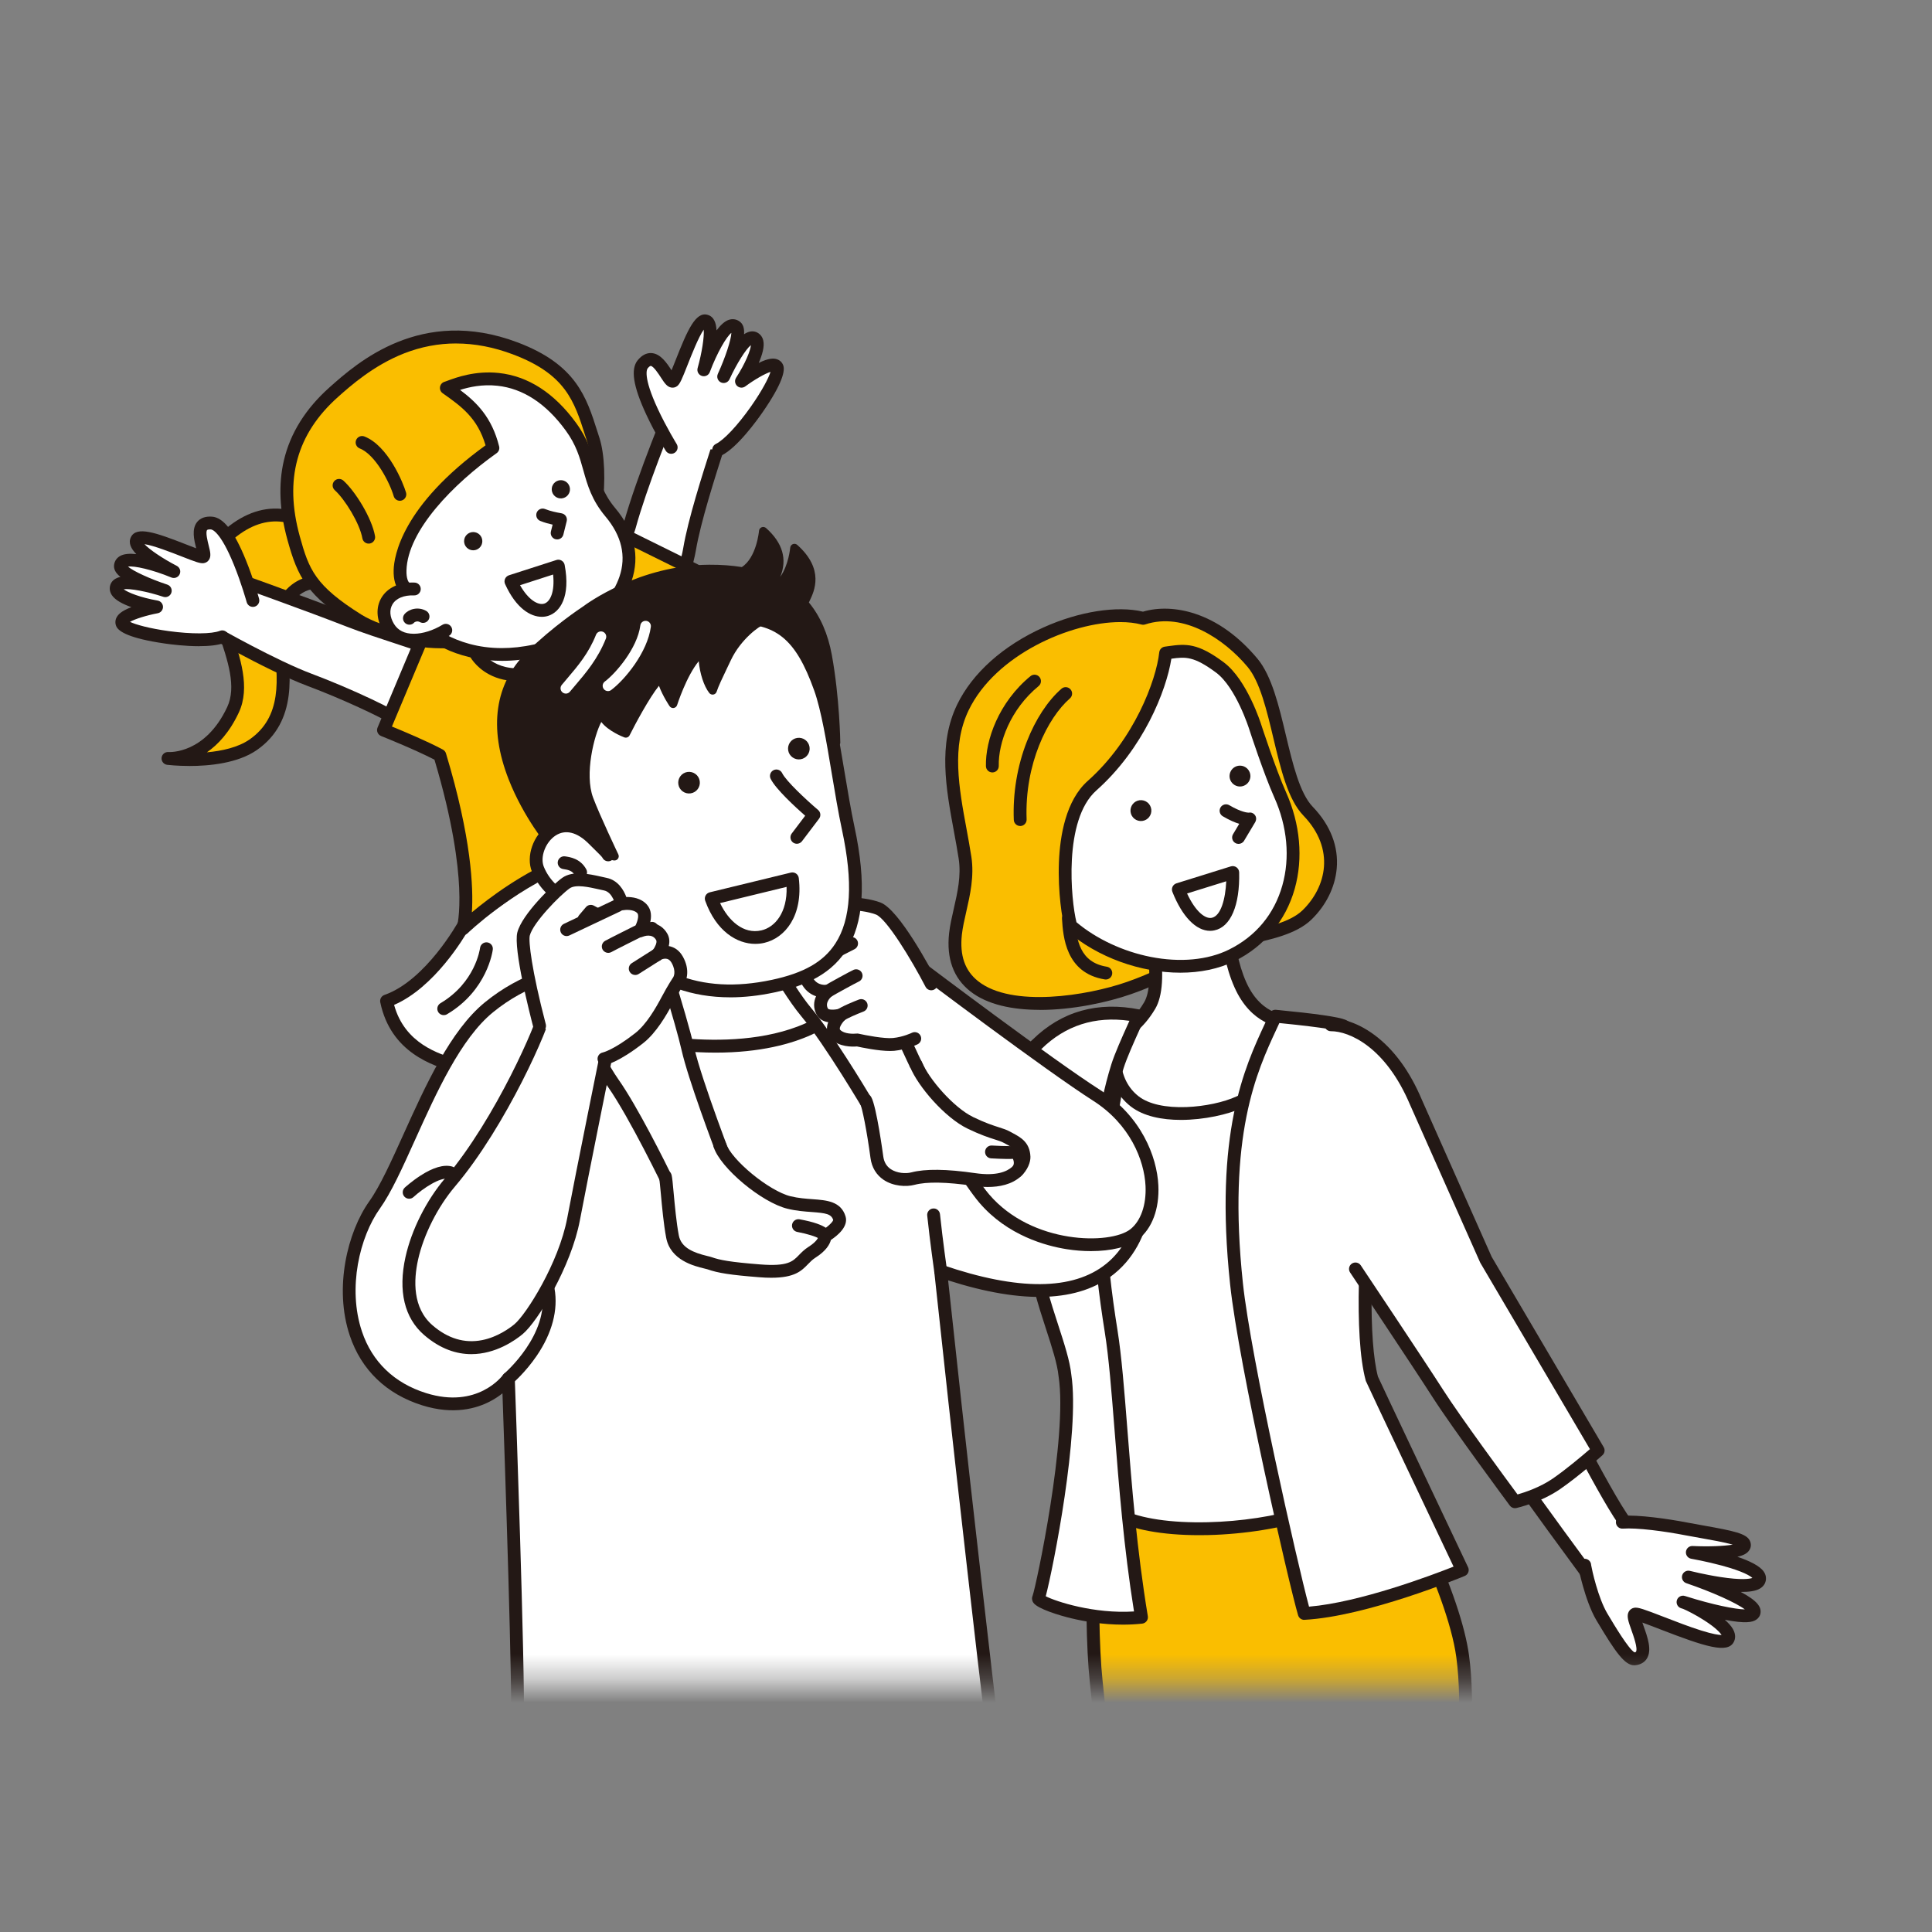 <svg width="80" height="80" viewBox="0 0 80 80" fill="none" xmlns="http://www.w3.org/2000/svg">
<rect x="0" y="0" width="80" height="80" fill="#808080" stroke="none"/>
<mask id="mask0_3024_36875" style="mask-type:luminance" maskUnits="userSpaceOnUse" x="2" y="11" width="76" height="59">
<path d="M78 11.5H2V69.612H78V11.5Z" fill="white"/>
</mask>
<g mask="url(#mask0_3024_36875)">
<path d="M64.627 58.426C65.175 59.197 66.84 62.632 67.533 63.332L66.018 65.567C66.463 66.129 62.474 60.801 62.117 60.079" fill="white"/>
<path d="M66.055 65.876C65.984 65.876 65.898 65.843 65.81 65.732C65.795 65.714 65.784 65.694 65.775 65.674C65.678 65.539 65.46 65.243 65.216 64.91C63.727 62.884 62.119 60.681 61.879 60.197C61.814 60.065 61.868 59.905 62 59.84C62.132 59.775 62.291 59.829 62.356 59.961C62.594 60.444 64.654 63.248 65.644 64.596C65.789 64.792 65.914 64.963 66.014 65.1L67.198 63.353C66.738 62.777 66.044 61.499 65.424 60.358C65.009 59.592 64.615 58.868 64.41 58.58C64.325 58.461 64.353 58.294 64.473 58.209C64.593 58.124 64.759 58.152 64.844 58.272C65.067 58.587 65.449 59.29 65.892 60.104C66.531 61.282 67.327 62.746 67.722 63.145C67.812 63.236 67.825 63.376 67.754 63.482L66.319 65.599C66.325 65.703 66.263 65.784 66.215 65.821C66.189 65.84 66.131 65.877 66.056 65.877L66.055 65.876Z" fill="#231815"/>
<path d="M65.621 64.813C65.597 64.752 65.867 66.175 66.334 66.957C66.737 67.632 67.371 68.71 67.675 68.688C68.579 68.622 67.418 66.882 67.716 66.836C68.014 66.789 71.296 68.375 71.558 67.867C71.82 67.359 69.854 66.35 69.69 66.34C69.69 66.34 72.571 67.26 72.635 66.755C72.7 66.251 69.912 65.305 69.912 65.305C69.912 65.305 72.719 66.018 72.856 65.403C72.994 64.789 70.075 64.282 70.075 64.282C70.075 64.282 72.464 64.4 72.216 63.909C72.092 63.663 70.769 63.492 69.844 63.312C68.994 63.147 67.81 62.986 67.177 63.031" fill="white"/>
<path d="M67.664 68.955C67.279 68.955 66.895 68.417 66.146 67.162L66.105 67.094C65.853 66.671 65.662 66.089 65.546 65.676C65.305 64.812 65.342 64.752 65.394 64.67C65.448 64.585 65.545 64.538 65.644 64.547C65.744 64.556 65.831 64.623 65.868 64.716C65.879 64.746 65.885 64.777 65.886 64.807C65.918 64.995 66.168 66.161 66.562 66.821L66.603 66.889C66.834 67.277 67.441 68.293 67.682 68.421C67.713 68.416 67.735 68.407 67.741 68.398C67.828 68.265 67.635 67.727 67.553 67.497C67.422 67.128 67.342 66.905 67.449 66.725C67.498 66.643 67.58 66.588 67.674 66.573C67.831 66.549 68.049 66.624 68.915 66.96C69.404 67.15 69.958 67.364 70.443 67.516C70.936 67.671 71.177 67.701 71.287 67.702C71.222 67.598 71.034 67.394 70.578 67.101C70.211 66.864 69.843 66.681 69.696 66.621C69.645 66.605 69.614 66.595 69.609 66.593C69.481 66.552 69.404 66.422 69.429 66.291C69.453 66.159 69.572 66.067 69.707 66.074C69.723 66.076 69.745 66.079 69.77 66.087C69.77 66.087 69.775 66.088 69.778 66.089C69.793 66.093 69.809 66.098 69.827 66.104C70.919 66.449 71.849 66.636 72.25 66.642C71.899 66.374 70.9 65.921 69.826 65.556C69.691 65.51 69.616 65.366 69.656 65.229C69.697 65.092 69.838 65.012 69.977 65.047C69.983 65.048 70.582 65.2 71.226 65.299C72.119 65.438 72.452 65.378 72.562 65.34C72.476 65.258 72.193 65.07 71.296 64.827C70.656 64.654 70.036 64.545 70.03 64.544C69.891 64.52 69.796 64.392 69.811 64.253C69.827 64.113 69.947 64.009 70.089 64.017C70.733 64.048 71.388 64.022 71.748 63.96C71.408 63.862 70.828 63.76 70.44 63.691C70.222 63.653 69.996 63.613 69.793 63.574C68.927 63.405 67.787 63.254 67.196 63.297C67.051 63.308 66.922 63.198 66.912 63.051C66.901 62.905 67.011 62.777 67.158 62.766C67.842 62.717 69.059 62.889 69.895 63.051C70.093 63.09 70.306 63.127 70.531 63.167C71.812 63.393 72.31 63.505 72.453 63.79C72.52 63.923 72.514 64.069 72.436 64.188C72.369 64.291 72.253 64.392 71.941 64.463C72.436 64.63 72.873 64.838 73.037 65.083C73.138 65.234 73.135 65.372 73.115 65.462C73.095 65.552 73.038 65.679 72.882 65.775C72.705 65.884 72.415 65.922 72.079 65.918C72.786 66.293 72.93 66.546 72.899 66.79C72.884 66.907 72.818 67.007 72.714 67.073C72.561 67.171 72.281 67.24 71.421 67.071C71.568 67.201 71.687 67.333 71.757 67.455C71.892 67.694 71.851 67.878 71.793 67.99C71.539 68.484 70.618 68.192 68.723 67.458C68.484 67.366 68.211 67.259 68.007 67.187C68.022 67.233 68.039 67.278 68.053 67.32C68.224 67.796 68.416 68.336 68.186 68.69C68.114 68.799 67.97 68.935 67.693 68.955C67.683 68.956 67.673 68.956 67.663 68.956L67.664 68.955Z" fill="#231815"/>
<path d="M33.274 39.934L38.921 46.981C38.921 46.981 41.12 45.303 41.397 45.179L43.142 48.286C43.142 48.286 39.394 51.876 37.969 50.521C34.652 47.365 31.078 41.739 31.078 41.739" fill="white"/>
<path d="M38.796 51.095C38.39 51.095 38.053 50.968 37.786 50.714C34.483 47.572 30.89 41.938 30.854 41.882C30.775 41.758 30.812 41.593 30.936 41.514C31.06 41.436 31.224 41.472 31.303 41.596C31.339 41.653 34.897 47.232 38.152 50.328C38.489 50.648 39.245 50.797 40.939 49.693C41.765 49.154 42.501 48.511 42.808 48.233L41.301 45.551C40.88 45.84 39.937 46.54 39.082 47.193C38.967 47.281 38.804 47.26 38.714 47.148L33.066 40.1C32.975 39.986 32.993 39.818 33.107 39.726C33.222 39.635 33.389 39.653 33.481 39.767L38.966 46.612C39.578 46.148 41.034 45.05 41.288 44.936C41.414 44.88 41.562 44.928 41.629 45.048L43.374 48.155C43.433 48.261 43.414 48.394 43.326 48.477C43.287 48.515 42.358 49.401 41.235 50.134C40.255 50.774 39.439 51.094 38.795 51.094L38.796 51.095Z" fill="#231815"/>
<path d="M45.334 62.207C45.128 68.514 45.149 67.041 45.575 71.433C45.874 74.504 45.944 81.862 45.944 81.862L59.206 81.461C59.206 81.461 61.19 73.215 60.567 68.589C60.181 65.717 57.508 60.855 57.508 60.855" fill="#FABE00"/>
<path d="M45.943 82.129C45.875 82.129 45.809 82.102 45.759 82.055C45.707 82.005 45.678 81.937 45.677 81.865C45.677 81.792 45.604 74.483 45.31 71.459C45.239 70.723 45.178 70.145 45.129 69.68C44.973 68.198 44.943 65.982 45.04 63.031L45.067 62.2C45.072 62.053 45.194 61.939 45.342 61.942C45.489 61.947 45.604 62.07 45.599 62.217L45.572 63.049C45.476 65.975 45.505 68.167 45.658 69.625C45.707 70.09 45.768 70.669 45.84 71.408C46.103 74.121 46.19 80.228 46.207 81.589L58.993 81.202C59.286 79.923 60.859 72.755 60.303 68.625C59.928 65.836 57.301 61.033 57.275 60.984C57.204 60.855 57.251 60.694 57.379 60.623C57.508 60.552 57.67 60.599 57.741 60.728C57.747 60.74 58.422 61.97 59.134 63.535C60.095 65.649 60.666 67.337 60.83 68.554C61.092 70.498 60.941 73.273 60.382 76.802C59.967 79.421 59.469 81.503 59.464 81.523C59.436 81.64 59.333 81.724 59.213 81.727L45.951 82.128C45.948 82.128 45.945 82.128 45.943 82.128L45.943 82.129Z" fill="#231815"/>
<path d="M54.164 33.588C53.009 32.387 52.989 28.79 51.863 27.444C50.241 25.505 48.419 25.249 47.336 25.604C45.27 25.059 41.194 26.56 39.871 29.291C38.943 31.212 39.638 33.43 39.959 35.517C40.134 36.657 39.665 37.754 39.565 38.674C39.168 42.32 44.225 41.794 46.755 40.91C47.789 40.548 48.094 40.314 48.859 40.076C49.988 39.726 49.075 39.599 50.35 39.156C51.38 38.797 53.272 38.709 54.12 37.884C55.144 36.89 55.655 35.137 54.164 33.588H54.164Z" fill="#FABE00"/>
<path d="M43.053 41.816C41.938 41.816 40.88 41.608 40.171 41.044C39.479 40.495 39.186 39.688 39.3 38.645C39.335 38.321 39.412 37.989 39.492 37.637C39.646 36.962 39.806 36.266 39.697 35.557C39.639 35.181 39.567 34.79 39.497 34.413C39.172 32.648 38.835 30.824 39.633 29.176C40.266 27.867 41.539 26.731 43.216 25.977C44.681 25.318 46.247 25.072 47.328 25.328C47.974 25.137 48.736 25.166 49.481 25.412C50.424 25.723 51.294 26.35 52.068 27.274C52.66 27.982 52.958 29.232 53.245 30.44C53.527 31.622 53.818 32.845 54.356 33.405C55.091 34.167 55.434 35.055 55.35 35.97C55.279 36.743 54.908 37.491 54.306 38.076C53.674 38.69 52.571 38.92 51.598 39.123C51.163 39.213 50.752 39.299 50.438 39.408C49.882 39.602 49.827 39.702 49.778 39.79C49.669 39.989 49.545 40.144 48.938 40.332C48.566 40.448 48.306 40.563 48.004 40.697C47.704 40.83 47.364 40.98 46.843 41.163C45.844 41.512 44.407 41.819 43.054 41.819L43.053 41.816ZM46.389 25.759C44.335 25.759 41.223 27.108 40.111 29.407C39.389 30.898 39.71 32.635 40.02 34.316C40.09 34.697 40.163 35.092 40.222 35.476C40.346 36.285 40.167 37.066 40.01 37.755C39.933 38.092 39.861 38.41 39.829 38.702C39.735 39.565 39.955 40.195 40.501 40.628C41.894 41.734 45.022 41.234 46.667 40.658C47.167 40.483 47.497 40.337 47.789 40.208C48.092 40.074 48.378 39.947 48.78 39.822C49.228 39.683 49.269 39.609 49.311 39.532C49.426 39.324 49.568 39.146 50.262 38.904C50.608 38.784 51.036 38.695 51.489 38.6C52.391 38.413 53.413 38.2 53.935 37.693C54.915 36.741 55.307 35.159 53.972 33.772C53.333 33.108 53.039 31.871 52.727 30.562C52.454 29.414 52.172 28.227 51.66 27.615C50.706 26.475 49.023 25.331 47.418 25.857C47.37 25.872 47.317 25.874 47.268 25.861C47.009 25.793 46.712 25.759 46.389 25.759V25.759Z" fill="#231815"/>
<path d="M54.192 62.62C53.97 61.566 53.313 59.781 53.066 58.231C52.003 51.575 52.102 45.666 52.926 42.105C51.603 42.194 48.622 42.284 46.921 42.394C45.247 47.084 45.44 55.752 45.44 55.752C45.44 55.752 46.077 59.581 46.193 62.67C47.956 63.632 51.959 63.401 54.192 62.621V62.62Z" fill="white"/>
<path d="M49.658 63.568C48.125 63.568 46.859 63.335 46.067 62.903C45.985 62.858 45.932 62.773 45.929 62.68C45.815 59.643 45.186 55.834 45.18 55.796C45.178 55.783 45.177 55.77 45.176 55.758C45.176 55.736 45.13 53.549 45.289 50.816C45.504 47.137 45.969 44.273 46.672 42.304C46.708 42.205 46.8 42.135 46.906 42.129C47.79 42.072 49.005 42.021 50.179 41.971C51.258 41.925 52.276 41.883 52.91 41.84C52.994 41.835 53.075 41.869 53.13 41.934C53.185 41.998 53.206 42.084 53.187 42.166C52.292 46.03 52.345 52.02 53.33 58.19C53.477 59.112 53.773 60.125 54.035 61.018C54.205 61.595 54.364 62.14 54.454 62.566C54.481 62.696 54.407 62.827 54.281 62.871C53.142 63.269 51.551 63.528 50.025 63.564C49.901 63.567 49.779 63.568 49.659 63.568H49.658ZM46.454 62.504C47.24 62.881 48.494 63.067 50.012 63.032C51.387 63 52.811 62.782 53.88 62.444C53.791 62.075 53.661 61.632 53.525 61.167C53.258 60.258 52.957 59.228 52.804 58.273C51.839 52.22 51.763 46.325 52.592 42.392C51.961 42.428 51.102 42.464 50.202 42.502C49.107 42.548 47.976 42.596 47.116 42.648C45.575 47.17 45.7 55.283 45.708 55.728C45.756 56.022 46.329 59.574 46.455 62.504H46.454Z" fill="#231815"/>
<path d="M47.386 37.38C47.386 37.38 48.28 40.505 47.605 41.642C46.961 42.728 46.212 42.906 46.212 42.906C46.212 42.906 45.754 44.657 46.991 45.613C48.026 46.412 50.261 46.127 51.314 45.645C51.916 45.369 53.588 45.002 53.897 44.481C54.578 43.332 53.506 42.313 53.506 42.313C53.506 42.313 52.114 42.467 51.362 40.782C50.633 39.149 50.807 37.098 50.807 37.098" fill="white"/>
<path d="M48.898 46.373C48.118 46.373 47.352 46.224 46.829 45.821C46.262 45.383 45.931 44.725 45.873 43.918C45.83 43.324 45.95 42.856 45.955 42.836C45.98 42.741 46.055 42.668 46.15 42.645C46.174 42.639 46.806 42.465 47.376 41.504C47.881 40.653 47.37 38.289 47.131 37.451C47.09 37.31 47.172 37.163 47.314 37.122C47.455 37.082 47.602 37.164 47.642 37.305C47.651 37.337 47.872 38.113 48.012 39.043C48.206 40.33 48.146 41.249 47.834 41.775C47.318 42.644 46.727 42.983 46.442 43.103C46.415 43.265 46.378 43.558 46.404 43.895C46.455 44.548 46.707 45.055 47.154 45.4C47.565 45.718 48.268 45.874 49.136 45.841C49.881 45.812 50.673 45.644 51.203 45.4C51.398 45.311 51.677 45.219 52.001 45.113C52.563 44.929 53.503 44.62 53.668 44.342C54.141 43.545 53.602 42.815 53.395 42.58C52.988 42.576 51.806 42.427 51.119 40.887C50.37 39.21 50.535 37.158 50.542 37.072C50.554 36.925 50.684 36.817 50.829 36.829C50.975 36.842 51.084 36.97 51.072 37.117C51.07 37.136 50.913 39.121 51.604 40.67C52.262 42.145 53.428 42.05 53.478 42.045C53.555 42.038 53.633 42.064 53.689 42.117C54.113 42.52 54.749 43.56 54.125 44.613C53.877 45.031 53.157 45.293 52.167 45.618C51.871 45.715 51.592 45.807 51.424 45.884C50.86 46.142 49.869 46.373 48.898 46.373H48.898Z" fill="#231815"/>
<path d="M44.097 56.955C44.5 59.562 43.111 65.964 43.002 66.183C42.925 66.338 45.114 67.2 47.266 66.967C46.486 62.261 46.417 57.663 46.008 55.108C45.599 52.554 45.03 48.116 46.272 44.151C46.444 43.602 46.863 42.714 47.15 42.065C46.114 41.856 44.44 41.771 42.935 43.248C42.013 44.153 38.996 45.526 38.996 45.526L35.648 42.284L32.787 44.771C32.787 44.771 35.995 51.064 37.62 51.365C39.635 51.739 42.932 49.331 42.932 49.331C42.932 49.331 42.767 50.353 42.849 51.942C42.936 53.633 43.975 55.723 44.097 56.955Z" fill="white"/>
<path d="M46.5 67.273C45.663 67.273 44.905 67.141 44.367 67.012C43.865 66.892 42.968 66.621 42.79 66.366C42.728 66.277 42.717 66.169 42.759 66.075C42.903 65.674 44.221 59.497 43.834 56.996C43.834 56.992 43.833 56.987 43.832 56.981C43.782 56.472 43.555 55.775 43.315 55.036C42.995 54.055 42.634 52.943 42.583 51.956C42.536 51.059 42.567 50.342 42.604 49.879C41.69 50.478 39.668 51.671 38.069 51.671C37.898 51.671 37.732 51.657 37.572 51.627C36.811 51.486 35.763 50.331 34.369 48.096C33.369 46.494 32.559 44.908 32.55 44.892C32.495 44.783 32.521 44.651 32.613 44.571L35.474 42.083C35.578 41.992 35.734 41.997 35.834 42.093L39.05 45.208C39.686 44.91 41.991 43.802 42.749 43.058C43.955 41.873 45.454 41.452 47.203 41.804C47.282 41.82 47.349 41.871 47.386 41.942C47.423 42.014 47.425 42.098 47.393 42.172C47.333 42.308 47.268 42.452 47.201 42.603C46.946 43.169 46.658 43.81 46.526 44.23C45.345 47.999 45.815 52.219 46.271 55.066C46.443 56.14 46.554 57.556 46.683 59.197C46.867 61.536 47.075 64.186 47.529 66.923C47.541 66.995 47.523 67.069 47.479 67.127C47.435 67.185 47.368 67.223 47.295 67.231C47.026 67.26 46.759 67.273 46.501 67.273L46.5 67.273ZM43.303 66.098C43.726 66.315 45.305 66.833 46.957 66.727C46.532 64.069 46.33 61.508 46.153 59.24C46.024 57.61 45.914 56.203 45.745 55.151C45.281 52.251 44.804 47.947 46.018 44.072C46.16 43.621 46.455 42.965 46.715 42.386C46.733 42.347 46.75 42.308 46.767 42.27C45.343 42.068 44.118 42.46 43.12 43.439C42.176 44.366 39.231 45.712 39.106 45.77C39.007 45.815 38.889 45.795 38.81 45.718L35.638 42.645L33.119 44.835C33.36 45.296 34.032 46.552 34.821 47.818C36.515 50.532 37.332 51.042 37.668 51.104C39.547 51.452 42.743 49.141 42.775 49.117C42.862 49.054 42.979 49.049 43.07 49.106C43.162 49.162 43.211 49.268 43.194 49.375C43.193 49.384 43.034 50.392 43.113 51.929C43.161 52.846 43.511 53.922 43.82 54.871C44.068 55.635 44.303 56.356 44.361 56.922C44.726 59.315 43.61 64.93 43.302 66.098H43.303ZM43.257 66.256C43.25 66.277 43.245 66.292 43.24 66.302C43.248 66.286 43.253 66.271 43.257 66.256ZM42.763 66.064C42.763 66.064 42.761 66.069 42.76 66.072C42.761 66.069 42.762 66.067 42.763 66.064Z" fill="#231815"/>
<path d="M55.608 42.471C55.236 42.316 53.393 42.134 52.813 42.078C51.99 43.902 50.49 46.462 51.202 53.16C51.554 56.469 53.634 65.551 54.007 66.808C56.568 66.67 60.55 65.01 60.55 65.01C60.55 65.01 56.876 57.262 56.806 57.087C56.371 55.465 56.472 51.792 56.899 48.072C57.031 46.922 56.636 42.899 55.608 42.471H55.608Z" fill="white"/>
<path d="M54.006 67.075C53.889 67.075 53.785 66.998 53.751 66.884C53.373 65.607 51.294 56.553 50.937 53.189C50.27 46.919 51.537 44.194 52.375 42.391C52.443 42.245 52.508 42.105 52.569 41.969C52.616 41.865 52.723 41.803 52.837 41.814C54.463 41.97 55.429 42.109 55.709 42.226C56.255 42.453 56.673 43.371 56.95 44.955C57.175 46.241 57.228 47.536 57.163 48.102C56.711 52.039 56.67 55.526 57.057 57C57.204 57.328 59.551 62.282 60.79 64.897C60.822 64.962 60.824 65.038 60.798 65.106C60.773 65.174 60.719 65.228 60.653 65.256C60.488 65.324 56.598 66.934 54.021 67.073C54.016 67.073 54.011 67.073 54.006 67.073V67.075ZM52.975 42.362C52.937 42.444 52.898 42.529 52.858 42.615C52.044 44.365 50.815 47.01 51.466 53.133C51.797 56.247 53.717 64.718 54.204 66.528C56.313 66.351 59.3 65.222 60.189 64.87C59.484 63.383 56.625 57.352 56.559 57.188C56.555 57.178 56.551 57.168 56.549 57.157C56.053 55.309 56.268 51.237 56.635 48.042C56.697 47.506 56.635 46.239 56.427 45.048C56.156 43.499 55.773 42.829 55.505 42.717C55.426 42.684 55.011 42.563 52.975 42.362V42.362Z" fill="#231815"/>
<path d="M55.105 42.434C55.905 42.429 57.55 43.083 58.631 45.645L61.528 52.163L66.174 60.06C66.174 60.06 65.204 60.922 64.443 61.446C63.68 61.97 62.73 62.185 62.73 62.185C62.73 62.185 60.359 58.987 59.544 57.714C58.729 56.441 56.125 52.543 56.125 52.543" fill="white"/>
<path d="M62.732 62.451C62.649 62.451 62.569 62.412 62.518 62.343C62.421 62.212 60.132 59.124 59.322 57.858C58.517 56.601 55.931 52.73 55.905 52.691C55.823 52.569 55.856 52.404 55.978 52.323C56.1 52.241 56.266 52.274 56.347 52.396C56.373 52.435 58.962 56.31 59.769 57.571C60.471 58.668 62.367 61.244 62.838 61.882C63.133 61.798 63.767 61.589 64.293 61.227C64.849 60.845 65.528 60.27 65.835 60.005L61.301 52.298C61.296 52.289 61.291 52.28 61.287 52.271L58.39 45.753C58.39 45.753 58.389 45.75 58.388 45.749C57.373 43.341 55.857 42.7 55.116 42.7C55.113 42.7 55.111 42.7 55.108 42.7C54.961 42.7 54.843 42.582 54.842 42.435C54.841 42.288 54.959 42.169 55.106 42.168C55.372 42.168 56.078 42.231 56.924 42.864C57.722 43.461 58.38 44.361 58.877 45.54L61.767 52.042L66.406 59.925C66.47 60.035 66.448 60.174 66.353 60.258C66.313 60.294 65.362 61.138 64.595 61.665C63.8 62.212 62.832 62.435 62.791 62.444C62.771 62.449 62.752 62.451 62.732 62.451H62.732Z" fill="#231815"/>
<path d="M53.011 32.915C52.575 31.94 51.982 30.114 51.982 30.114C51.982 30.114 51.423 28.314 50.513 27.638C49.406 26.814 49.002 26.942 48.269 27.041C48.133 28.288 47.193 30.781 45.22 32.535C43.642 33.938 44.146 37.667 44.34 38.335C46.099 39.865 49.045 40.529 51.004 39.562C53.466 38.347 54.148 35.451 53.012 32.915H53.011Z" fill="white"/>
<path d="M48.876 40.277C47.243 40.277 45.454 39.656 44.163 38.535C44.125 38.502 44.097 38.458 44.083 38.408C43.988 38.084 43.798 36.951 43.848 35.699C43.891 34.61 44.133 33.143 45.042 32.335C46.964 30.627 47.878 28.163 48.002 27.012C48.016 26.89 48.11 26.793 48.231 26.777C48.279 26.77 48.326 26.763 48.372 26.757C49.124 26.65 49.601 26.628 50.67 27.423C51.638 28.143 52.21 29.957 52.234 30.034C52.239 30.049 52.827 31.855 53.252 32.805C53.84 34.118 53.968 35.538 53.611 36.805C53.238 38.127 52.353 39.19 51.12 39.799C50.465 40.122 49.69 40.277 48.876 40.277H48.876ZM44.573 38.186C45.393 38.877 46.508 39.399 47.647 39.623C48.859 39.862 50.009 39.755 50.885 39.323C51.998 38.773 52.764 37.853 53.1 36.661C53.423 35.514 53.305 34.222 52.767 33.023C52.33 32.046 51.752 30.271 51.728 30.196C51.721 30.175 51.182 28.466 50.354 27.85C49.437 27.169 49.088 27.194 48.504 27.276C48.293 28.61 47.339 31.006 45.396 32.733C44.023 33.954 44.347 37.282 44.574 38.187L44.573 38.186Z" fill="#231815"/>
<path d="M42.244 34.203C42.102 34.203 41.984 34.091 41.979 33.948C41.936 32.839 42.124 31.716 42.522 30.7C42.879 29.786 43.388 29.011 43.953 28.519C44.063 28.422 44.231 28.434 44.328 28.545C44.425 28.655 44.413 28.823 44.302 28.92C43.378 29.726 42.422 31.637 42.51 33.928C42.516 34.075 42.401 34.198 42.254 34.204C42.251 34.204 42.247 34.204 42.244 34.204V34.203Z" fill="#231815"/>
<path d="M41.091 31.985C40.947 31.985 40.829 31.87 40.825 31.726C40.799 30.646 41.359 29.074 42.669 27.998C42.782 27.905 42.95 27.921 43.043 28.035C43.136 28.148 43.12 28.316 43.007 28.409C41.835 29.371 41.334 30.762 41.357 31.713C41.361 31.86 41.245 31.982 41.098 31.985C41.096 31.985 41.093 31.985 41.091 31.985Z" fill="#231815"/>
<path d="M50.768 33.57C51.429 33.961 51.742 33.914 51.742 33.914L51.285 34.678" fill="white"/>
<path d="M51.285 34.944C51.239 34.944 51.192 34.932 51.149 34.906C51.023 34.831 50.982 34.668 51.058 34.542L51.314 34.113C51.137 34.059 50.911 33.964 50.633 33.8C50.506 33.725 50.464 33.562 50.539 33.435C50.613 33.309 50.776 33.267 50.903 33.342C51.404 33.637 51.667 33.651 51.708 33.651C51.81 33.629 51.906 33.671 51.968 33.756C52.031 33.842 52.026 33.96 51.971 34.051L51.514 34.815C51.464 34.898 51.376 34.944 51.285 34.944Z" fill="#231815"/>
<path d="M46.814 33.62C46.844 33.857 47.061 34.024 47.298 33.994C47.535 33.964 47.702 33.747 47.672 33.51C47.641 33.273 47.425 33.106 47.188 33.136C46.951 33.167 46.784 33.384 46.814 33.62Z" fill="#231815"/>
<path d="M51.744 31.97C51.836 32.19 51.732 32.443 51.511 32.535C51.291 32.627 51.038 32.523 50.945 32.302C50.854 32.082 50.958 31.829 51.178 31.736C51.399 31.645 51.652 31.749 51.744 31.97Z" fill="#231815"/>
<path d="M51.045 36.129C51.104 38.699 49.651 39 48.793 36.83L51.045 36.129Z" fill="white"/>
<path d="M50.108 38.544C49.526 38.544 48.953 37.957 48.546 36.929C48.519 36.86 48.522 36.783 48.553 36.716C48.586 36.649 48.644 36.599 48.714 36.577L50.966 35.875C51.046 35.85 51.133 35.865 51.2 35.913C51.268 35.962 51.309 36.04 51.311 36.123C51.343 37.491 50.958 38.389 50.28 38.526C50.222 38.538 50.165 38.544 50.107 38.544L50.108 38.544ZM49.154 36.997C49.509 37.762 49.913 38.058 50.175 38.005C50.556 37.928 50.743 37.221 50.776 36.492L49.154 36.997V36.997Z" fill="#231815"/>
<path d="M45.79 40.559C45.776 40.559 45.762 40.558 45.748 40.556C44.12 40.293 44.022 38.775 43.975 38.045C43.966 37.899 44.077 37.772 44.223 37.762C44.369 37.753 44.496 37.864 44.506 38.011C44.565 38.934 44.717 39.85 45.832 40.03C45.977 40.053 46.076 40.19 46.052 40.335C46.031 40.466 45.918 40.559 45.79 40.559V40.559Z" fill="#231815"/>
<path d="M42.932 49.333C42.932 49.333 43.525 47.396 43.515 46.914L42.932 49.333Z" fill="white"/>
<path d="M42.932 49.6C42.906 49.6 42.88 49.596 42.854 49.588C42.714 49.545 42.635 49.396 42.678 49.256C42.903 48.523 43.256 47.24 43.249 46.92C43.246 46.773 43.362 46.652 43.509 46.648C43.511 46.648 43.513 46.648 43.515 46.648C43.659 46.648 43.777 46.763 43.781 46.908C43.792 47.418 43.248 49.209 43.186 49.411C43.151 49.526 43.046 49.599 42.932 49.599V49.6Z" fill="#231815"/>
<path d="M19.221 38.279C19.221 38.279 17.847 40.807 16.006 41.45C16.532 43.978 19.118 44.037 19.352 44.329C19.587 44.621 22.874 39.667 24.57 38.206C26.265 36.745 27.726 35.575 29.48 35.517C31.233 35.458 30.634 33.003 27.419 33.763C24.204 34.523 21.106 36.92 19.221 38.279Z" fill="white"/>
<path d="M19.38 44.606C19.295 44.606 19.216 44.572 19.159 44.511C19.105 44.479 18.926 44.425 18.781 44.381C17.937 44.126 16.181 43.594 15.746 41.503C15.719 41.373 15.793 41.242 15.919 41.198C17.64 40.597 18.974 38.175 18.988 38.151C19.007 38.116 19.033 38.085 19.066 38.062C19.221 37.95 19.384 37.831 19.555 37.706C21.468 36.315 24.357 34.212 27.358 33.503C28.735 33.178 29.887 33.384 30.44 34.054C30.717 34.39 30.789 34.798 30.633 35.144C30.458 35.53 30.041 35.763 29.489 35.781C27.847 35.836 26.486 36.904 24.744 38.406C23.869 39.16 22.526 40.911 21.447 42.317C19.907 44.325 19.656 44.603 19.384 44.606H19.381L19.38 44.606ZM16.319 41.612C16.761 43.214 18.166 43.639 18.935 43.872C19.126 43.929 19.272 43.974 19.382 44.028C19.666 43.764 20.384 42.829 21.024 41.994C22.118 40.568 23.48 38.793 24.396 38.003C26.163 36.48 27.658 35.31 29.471 35.249C29.813 35.238 30.06 35.12 30.147 34.925C30.219 34.768 30.174 34.568 30.029 34.392C29.704 33.998 28.864 33.693 27.48 34.02C24.583 34.705 21.746 36.769 19.868 38.136C19.713 38.248 19.566 38.356 19.424 38.458C19.214 38.829 17.99 40.889 16.318 41.611L16.319 41.612Z" fill="#231815"/>
<path d="M21.413 71.642L41.054 71.291C40.909 70.205 39.906 61.421 39.534 58.022C39.179 54.767 38.95 52.635 38.95 52.635C48.361 55.859 47.455 48.318 47.455 48.318C46.391 46.594 40.257 43.623 38.482 41.595C36.708 39.568 34.3 39.579 34.04 39.491C33.064 39.161 30.058 40.115 27.259 40.25C27.244 40.251 23.414 39.125 20.244 41.712C18.069 43.487 16.761 48.14 15.509 49.895C14.026 51.976 13.647 56.711 17.564 57.939C19.909 58.674 21.05 57.08 21.05 57.08C21.05 57.08 21.531 70.414 21.414 71.641L21.413 71.642Z" fill="white"/>
<path d="M21.413 71.907C21.339 71.907 21.268 71.876 21.218 71.822C21.167 71.766 21.141 71.691 21.149 71.616C21.249 70.568 20.898 60.315 20.806 57.695C20.671 57.803 20.506 57.916 20.311 58.019C19.739 58.323 18.784 58.599 17.484 58.192C16 57.727 14.962 56.728 14.484 55.305C13.821 53.328 14.389 51.01 15.293 49.741C15.736 49.119 16.206 48.078 16.705 46.975C17.616 44.957 18.649 42.67 20.077 41.505C23.051 39.078 26.55 39.794 27.286 39.982C28.54 39.918 29.833 39.69 30.975 39.489C32.404 39.237 33.532 39.038 34.126 39.238C34.147 39.244 34.24 39.255 34.323 39.266C35.084 39.362 37.106 39.617 38.683 41.42C39.511 42.365 41.364 43.554 43.157 44.704C45.184 46.003 47.097 47.231 47.682 48.178C47.703 48.211 47.716 48.248 47.721 48.286C47.735 48.404 48.047 51.203 46.14 52.745C44.683 53.923 42.37 54.014 39.26 53.017C39.343 53.788 39.538 55.593 39.8 57.992C40.171 61.393 41.173 70.162 41.319 71.255C41.329 71.33 41.306 71.406 41.257 71.464C41.208 71.522 41.136 71.555 41.06 71.557L21.419 71.907C21.419 71.907 21.416 71.907 21.414 71.907L21.413 71.907ZM21.05 56.814C21.076 56.814 21.102 56.817 21.128 56.825C21.236 56.859 21.312 56.957 21.316 57.07C21.335 57.585 21.747 69.089 21.692 71.37L40.754 71.029C40.521 69.143 39.619 61.238 39.271 58.049C38.919 54.831 38.688 52.684 38.686 52.662C38.677 52.572 38.714 52.483 38.785 52.426C38.855 52.369 38.951 52.352 39.037 52.382C42.16 53.453 44.437 53.436 45.802 52.334C46.501 51.77 46.947 50.934 47.129 49.85C47.245 49.163 47.212 48.586 47.197 48.407C46.632 47.564 44.72 46.337 42.87 45.151C41.046 43.982 39.16 42.772 38.282 41.77C36.839 40.119 34.962 39.883 34.256 39.794C34.103 39.775 34.019 39.764 33.955 39.742C33.49 39.586 32.313 39.793 31.067 40.013C29.896 40.219 28.57 40.453 27.272 40.516C27.231 40.517 27.202 40.511 27.175 40.503C26.539 40.337 23.222 39.625 20.412 41.918C19.082 43.003 18.076 45.23 17.189 47.194C16.658 48.37 16.199 49.386 15.726 50.05C14.9 51.209 14.381 53.328 14.988 55.136C15.409 56.391 16.328 57.273 17.643 57.685C19.766 58.35 20.792 56.983 20.835 56.924C20.886 56.854 20.967 56.814 21.051 56.814L21.05 56.814Z" fill="#231815"/>
<path d="M26.537 36.673C26.537 36.673 26.762 41.301 24.716 41.418C24.716 41.418 24.087 42.837 28.057 43.238C32.9 43.727 34.647 41.869 34.647 41.869C34.647 41.869 33.025 40.83 32.721 39.69C32.417 38.549 33.076 36.547 33.076 36.547" fill="white"/>
<path d="M29.632 43.587C29.139 43.587 28.607 43.562 28.031 43.504C26.136 43.312 24.97 42.862 24.564 42.164C24.306 41.72 24.456 41.352 24.474 41.312C24.514 41.22 24.602 41.16 24.702 41.154C26.163 41.07 26.33 37.902 26.271 36.688C26.264 36.541 26.377 36.416 26.524 36.409C26.67 36.401 26.796 36.515 26.803 36.662C26.805 36.71 26.858 37.861 26.656 39.047C26.471 40.141 26.022 41.445 24.947 41.657C24.951 41.725 24.972 41.813 25.034 41.912C25.219 42.213 25.862 42.75 28.084 42.974C29.422 43.109 31.366 43.137 33.032 42.505C33.602 42.289 33.986 42.052 34.21 41.889C33.705 41.516 32.71 40.684 32.464 39.759C32.143 38.556 32.795 36.549 32.823 36.464C32.869 36.325 33.019 36.249 33.159 36.294C33.298 36.341 33.374 36.49 33.328 36.63C33.322 36.65 32.698 38.571 32.978 39.621C33.251 40.648 34.776 41.636 34.791 41.646C34.857 41.688 34.901 41.759 34.911 41.837C34.921 41.916 34.895 41.994 34.841 42.052C34.774 42.123 33.349 43.587 29.631 43.587L29.632 43.587Z" fill="#231815"/>
<path d="M38.164 40.117C38.164 40.117 43.396 44.07 45.416 45.36C47.959 46.985 48.234 50.122 46.965 51.112C46.029 51.844 42.623 51.808 40.76 49.635C39.659 48.351 36.344 42.54 36.182 42.553" fill="white"/>
<path d="M45.17 51.806C44.847 51.806 44.51 51.78 44.169 51.726C43.32 51.592 41.722 51.165 40.558 49.808C39.909 49.051 38.543 46.813 37.444 45.014C36.827 44.002 36.188 42.957 36.034 42.774C35.969 42.73 35.923 42.658 35.917 42.573C35.905 42.427 36.015 42.299 36.161 42.288C36.347 42.273 36.415 42.347 36.881 43.085C37.147 43.506 37.495 44.077 37.898 44.737C38.929 46.425 40.34 48.737 40.962 49.462C42.742 51.539 45.979 51.545 46.802 50.903C47.235 50.565 47.471 49.895 47.434 49.108C47.383 48.04 46.789 46.553 45.272 45.584C43.267 44.303 38.055 40.369 38.003 40.329C37.886 40.241 37.863 40.074 37.952 39.957C38.04 39.84 38.207 39.817 38.324 39.905C38.376 39.945 43.571 43.866 45.559 45.136C47.246 46.214 47.908 47.882 47.965 49.084C48.011 50.056 47.706 50.872 47.129 51.322C46.73 51.634 46.001 51.806 45.17 51.806H45.17ZM36.203 42.818C36.203 42.818 36.203 42.818 36.203 42.818C36.203 42.818 36.203 42.818 36.203 42.818Z" fill="#231815"/>
<path d="M30.9 37.799C30.9 37.799 32.373 40.703 33.385 41.912C34.396 43.121 36.034 45.908 36.034 45.908L38.335 44.941C38.335 44.941 36.719 41.625 36.291 40.275C35.863 38.925 34.211 35.527 34.211 35.527L30.9 37.799V37.799Z" fill="white"/>
<path d="M36.035 46.174C35.943 46.174 35.854 46.127 35.805 46.043C35.789 46.015 34.167 43.261 33.181 42.083C32.162 40.865 30.724 38.039 30.664 37.92C30.603 37.8 30.64 37.656 30.75 37.58L34.061 35.308C34.125 35.265 34.205 35.251 34.279 35.27C34.354 35.29 34.416 35.342 34.45 35.411C34.518 35.551 36.116 38.842 36.544 40.195C36.961 41.511 38.558 44.791 38.573 44.825C38.605 44.89 38.609 44.966 38.583 45.035C38.557 45.103 38.505 45.158 38.437 45.186L36.136 46.154C36.103 46.168 36.068 46.174 36.034 46.174H36.035ZM31.245 37.885C31.6 38.567 32.764 40.755 33.59 41.741C34.457 42.778 35.748 44.907 36.146 45.573L37.974 44.804C37.586 43.998 36.403 41.505 36.038 40.355C35.692 39.262 34.508 36.759 34.107 35.922L31.245 37.885Z" fill="#231815"/>
<path d="M37.927 44.078C38.231 44.827 39.297 46.069 40.177 46.494C41.054 46.918 41.405 46.933 41.687 47.088C42.06 47.294 42.379 47.41 42.398 47.907C42.408 48.148 42.096 49.096 40.352 48.843C39.172 48.671 38.346 48.661 37.8 48.803C37.352 48.92 36.426 48.804 36.307 47.918C36.173 46.914 35.964 45.771 35.842 45.559" fill="white"/>
<path d="M40.899 49.15C40.694 49.15 40.495 49.131 40.316 49.105C39.184 48.941 38.384 48.926 37.869 49.061C37.521 49.152 36.989 49.123 36.588 48.854C36.285 48.65 36.098 48.339 36.046 47.953C35.892 46.804 35.695 45.839 35.614 45.692C35.54 45.565 35.584 45.402 35.711 45.329C35.838 45.255 36.001 45.299 36.075 45.426C36.294 45.804 36.562 47.798 36.574 47.883C36.606 48.119 36.707 48.292 36.885 48.412C37.136 48.58 37.503 48.607 37.736 48.546C38.321 48.394 39.19 48.404 40.394 48.579C41.263 48.705 41.696 48.509 41.905 48.322C42.099 48.15 42.137 47.956 42.136 47.917C42.125 47.637 42.009 47.561 41.676 47.383C41.639 47.364 41.601 47.343 41.562 47.322C41.471 47.271 41.359 47.235 41.205 47.186C40.952 47.106 40.605 46.995 40.065 46.734C39.124 46.28 38.012 44.987 37.684 44.179C37.628 44.042 37.694 43.887 37.83 43.832C37.966 43.777 38.121 43.842 38.176 43.978C38.462 44.68 39.496 45.869 40.296 46.255C40.803 46.5 41.128 46.604 41.366 46.68C41.543 46.736 41.682 46.781 41.819 46.856C41.856 46.876 41.892 46.895 41.928 46.915C42.263 47.095 42.644 47.298 42.668 47.897C42.676 48.116 42.555 48.454 42.266 48.715C41.893 49.05 41.379 49.15 40.9 49.15L40.899 49.15Z" fill="#231815"/>
<path d="M41.055 47.699C41.055 47.699 41.756 47.743 42.107 47.714C42.107 47.714 42.428 48.201 42.097 48.503" fill="white"/>
<path d="M42.097 48.769C42.025 48.769 41.953 48.74 41.901 48.683C41.802 48.574 41.81 48.406 41.918 48.307C42.009 48.224 41.984 48.089 41.947 47.988C41.571 47.998 41.063 47.967 41.038 47.965C40.892 47.956 40.781 47.83 40.79 47.683C40.799 47.536 40.925 47.425 41.072 47.434C41.078 47.434 41.758 47.476 42.085 47.449C42.182 47.441 42.276 47.487 42.329 47.568C42.484 47.802 42.672 48.34 42.277 48.7C42.226 48.747 42.162 48.769 42.097 48.769Z" fill="#231815"/>
<path d="M14.151 22.99C14.151 22.99 12.119 19.949 9.531 22.085C7.302 23.926 10.65 27.249 9.648 29.391C8.646 31.533 6.955 31.405 6.955 31.405C6.955 31.405 9.26 31.686 10.479 30.84C12.001 29.785 11.799 28.004 11.561 26.368C11.323 24.733 12.626 23.839 13.466 24.197" fill="#FABE00"/>
<path d="M7.843 31.717C7.33 31.717 6.961 31.674 6.923 31.67C6.78 31.652 6.677 31.523 6.691 31.379C6.705 31.235 6.831 31.129 6.975 31.14C7.036 31.144 8.502 31.215 9.408 29.278C9.801 28.438 9.434 27.355 9.045 26.209C8.54 24.72 7.968 23.032 9.363 21.881C10.148 21.232 10.968 20.965 11.8 21.087C13.334 21.312 14.331 22.78 14.372 22.842C14.454 22.965 14.421 23.13 14.299 23.211C14.177 23.293 14.011 23.26 13.93 23.138C13.921 23.125 13.018 21.802 11.72 21.613C11.043 21.515 10.364 21.743 9.701 22.29C8.589 23.209 9.055 24.583 9.549 26.038C9.954 27.233 10.373 28.469 9.889 29.504C9.506 30.323 9.027 30.834 8.567 31.152C9.183 31.096 9.852 30.952 10.329 30.623C11.659 29.7 11.555 28.168 11.299 26.407C11.168 25.509 11.461 24.688 12.082 24.21C12.542 23.856 13.112 23.758 13.57 23.954C13.706 24.012 13.768 24.168 13.711 24.303C13.653 24.438 13.497 24.5 13.362 24.443C13.08 24.323 12.714 24.395 12.406 24.631C11.94 24.991 11.723 25.626 11.825 26.331C12.042 27.827 12.341 29.875 10.632 31.06C9.841 31.608 8.66 31.718 7.843 31.718V31.717Z" fill="#231815"/>
<path d="M16.409 29.864C16.805 29.892 14.633 28.831 12.821 28.151C11.232 27.556 8.634 26.071 8.203 25.82L8.945 23.676C8.945 23.676 12.458 24.92 14.443 25.696C15.454 26.092 17.233 26.632 17.659 26.8L16.409 29.864Z" fill="white"/>
<path d="M16.421 30.13C16.411 30.13 16.401 30.13 16.391 30.129C16.306 30.123 16.229 30.077 16.184 30.005C16.172 29.985 16.162 29.965 16.156 29.943C15.736 29.684 14.201 28.953 12.728 28.401C10.998 27.753 8.099 26.067 8.07 26.05C7.96 25.986 7.911 25.854 7.952 25.734L8.694 23.589C8.717 23.522 8.766 23.467 8.829 23.437C8.893 23.406 8.967 23.402 9.034 23.425C9.069 23.438 12.574 24.68 14.54 25.449C15.143 25.685 16.021 25.973 16.728 26.204C17.204 26.36 17.58 26.483 17.757 26.553C17.823 26.579 17.876 26.63 17.904 26.696C17.933 26.761 17.933 26.835 17.906 26.901L16.721 29.805C16.725 29.837 16.724 29.872 16.716 29.91C16.691 30.022 16.591 30.13 16.42 30.13H16.421ZM8.527 25.7C9.195 26.082 11.479 27.365 12.915 27.903C13.681 28.19 14.606 28.582 15.391 28.954C15.748 29.122 16.05 29.275 16.264 29.394C16.278 29.401 16.291 29.409 16.305 29.417L17.309 26.957C17.114 26.891 16.851 26.804 16.562 26.71C15.85 26.476 14.963 26.186 14.347 25.944C12.696 25.299 9.95 24.317 9.109 24.017L8.527 25.7V25.7Z" fill="#231815"/>
<path d="M10.47 24.864C10.47 24.864 9.601 21.712 8.753 21.658C7.797 21.598 8.641 23.018 8.399 23.056C8.157 23.094 5.873 21.941 5.66 22.354C5.448 22.767 7.198 23.668 7.198 23.668C7.198 23.668 5.08 22.792 4.987 23.42C4.927 23.829 6.844 24.461 6.844 24.461C6.844 24.461 4.927 23.822 4.816 24.321C4.704 24.821 6.484 25.133 6.484 25.133C6.484 25.133 4.861 25.433 5.062 25.832C5.263 26.232 8.288 26.726 9.204 26.37" fill="white"/>
<path d="M8.247 26.758C7.665 26.758 7.072 26.683 6.827 26.647C5.355 26.435 4.925 26.152 4.824 25.952C4.764 25.831 4.763 25.697 4.823 25.575C4.882 25.456 5.009 25.305 5.441 25.141C5.099 25.02 4.774 24.857 4.633 24.645C4.554 24.526 4.527 24.394 4.556 24.263C4.585 24.134 4.664 24.03 4.786 23.962C4.834 23.935 4.896 23.907 4.986 23.889C4.778 23.72 4.699 23.557 4.725 23.381C4.747 23.228 4.835 23.1 4.972 23.023C5.134 22.93 5.376 22.916 5.645 22.945C5.424 22.72 5.3 22.475 5.425 22.233C5.658 21.78 6.44 22.047 7.7 22.541C7.838 22.596 7.993 22.656 8.123 22.704C8.038 22.363 7.924 21.901 8.168 21.608C8.301 21.449 8.504 21.376 8.771 21.393C9.246 21.423 9.693 21.991 10.177 23.181C10.503 23.982 10.719 24.761 10.728 24.794C10.767 24.935 10.684 25.082 10.542 25.121C10.401 25.16 10.254 25.077 10.215 24.935C10.213 24.927 9.997 24.149 9.682 23.378C9.116 21.987 8.774 21.926 8.736 21.923C8.631 21.916 8.585 21.936 8.576 21.948C8.502 22.036 8.599 22.419 8.64 22.583C8.705 22.843 8.753 23.03 8.653 23.181C8.604 23.256 8.528 23.304 8.441 23.318C8.294 23.341 8.099 23.268 7.505 23.035C7.136 22.89 6.346 22.581 5.983 22.533C6.183 22.753 6.736 23.129 7.32 23.431C7.446 23.496 7.499 23.649 7.439 23.779C7.379 23.908 7.228 23.967 7.096 23.913C6.3 23.584 5.553 23.42 5.301 23.462C5.511 23.646 6.206 23.969 6.92 24.205C6.924 24.207 6.927 24.207 6.928 24.208C7.067 24.254 7.142 24.404 7.096 24.544C7.05 24.683 6.9 24.758 6.76 24.712C6.759 24.712 6.756 24.711 6.751 24.709C6.093 24.491 5.381 24.36 5.122 24.4C5.288 24.533 5.82 24.745 6.529 24.869C6.656 24.892 6.748 25.001 6.749 25.13C6.749 25.259 6.658 25.369 6.531 25.393C6.066 25.48 5.582 25.633 5.382 25.75C5.609 25.859 6.171 26.022 6.999 26.134C7.934 26.26 8.762 26.256 9.107 26.121C9.244 26.068 9.398 26.136 9.451 26.273C9.504 26.41 9.436 26.564 9.3 26.617C9.028 26.722 8.64 26.756 8.246 26.756L8.247 26.758Z" fill="#231815"/>
<path d="M27.415 26.274C27.415 26.274 28.366 23.853 28.552 22.745C28.834 21.071 29.927 17.996 30.036 17.51L27.96 16.594C27.96 16.594 26.629 19.74 26.065 21.794C25.833 22.64 24.486 24.679 24.318 25.105L27.414 26.274H27.415Z" fill="white"/>
<path d="M27.414 26.541C27.383 26.541 27.351 26.535 27.32 26.523L24.224 25.354C24.158 25.329 24.105 25.278 24.076 25.213C24.047 25.149 24.045 25.075 24.071 25.008C24.136 24.844 24.313 24.54 24.62 24.017C25.063 23.264 25.67 22.232 25.809 21.724C26.37 19.676 27.701 16.522 27.715 16.49C27.743 16.425 27.796 16.373 27.862 16.347C27.928 16.32 28.002 16.322 28.067 16.351L30.143 17.267C30.259 17.318 30.323 17.445 30.295 17.569C30.26 17.726 30.14 18.099 29.974 18.617C29.613 19.746 29.008 21.635 28.815 22.789C28.626 23.911 27.701 26.272 27.662 26.372C27.621 26.477 27.521 26.541 27.415 26.541H27.414ZM24.688 24.961L27.261 25.932C27.504 25.293 28.145 23.565 28.29 22.701C28.49 21.509 29.078 19.671 29.468 18.454C29.572 18.129 29.662 17.85 29.718 17.661L28.1 16.947C27.777 17.73 26.782 20.184 26.322 21.865C26.163 22.441 25.562 23.465 25.078 24.287C24.93 24.539 24.787 24.782 24.688 24.961V24.961Z" fill="#231815"/>
<path d="M27.793 18.527C27.793 18.527 26.074 15.745 26.612 15.086C27.218 14.345 27.684 15.93 27.877 15.778C28.069 15.627 28.779 13.169 29.227 13.294C29.674 13.419 29.143 15.314 29.143 15.314C29.143 15.314 29.943 13.166 30.466 13.525C30.806 13.759 29.965 15.594 29.965 15.594C29.965 15.594 30.802 13.755 31.243 14.012C31.685 14.271 30.703 15.787 30.703 15.787C30.703 15.787 32.027 14.802 32.183 15.221C32.338 15.64 30.642 18.193 29.759 18.622" fill="white"/>
<path d="M29.759 18.887C29.66 18.887 29.566 18.832 29.52 18.738C29.455 18.605 29.511 18.446 29.643 18.382C29.976 18.22 30.542 17.617 31.086 16.846C31.567 16.163 31.831 15.64 31.905 15.399C31.683 15.467 31.242 15.717 30.862 15.999C30.759 16.076 30.615 16.068 30.521 15.98C30.428 15.892 30.41 15.749 30.48 15.642C30.871 15.037 31.078 14.504 31.093 14.291C30.888 14.453 30.499 15.065 30.212 15.696C30.209 15.7 30.208 15.703 30.207 15.704C30.146 15.838 29.989 15.896 29.855 15.836C29.722 15.775 29.663 15.617 29.724 15.484C29.724 15.483 29.725 15.48 29.727 15.476C30.04 14.792 30.276 14.063 30.284 13.783C30.082 13.94 29.694 14.599 29.392 15.406C29.343 15.54 29.197 15.61 29.061 15.566C28.925 15.522 28.849 15.379 28.887 15.242C29.065 14.608 29.165 13.948 29.139 13.651C28.927 13.949 28.617 14.739 28.472 15.108C28.238 15.701 28.159 15.893 28.042 15.986C27.972 16.041 27.885 16.063 27.797 16.048C27.618 16.018 27.513 15.856 27.367 15.632C27.275 15.49 27.059 15.158 26.945 15.152C26.929 15.151 26.885 15.171 26.818 15.253C26.794 15.281 26.606 15.574 27.24 16.935C27.592 17.691 28.015 18.378 28.019 18.385C28.096 18.51 28.058 18.674 27.933 18.751C27.808 18.828 27.644 18.79 27.567 18.665C27.549 18.636 27.124 17.947 26.76 17.164C26.217 15.999 26.105 15.285 26.406 14.916C26.576 14.709 26.767 14.609 26.974 14.62C27.355 14.641 27.616 15.039 27.807 15.334C27.86 15.206 27.922 15.05 27.976 14.913C28.471 13.653 28.807 12.898 29.298 13.036C29.561 13.109 29.655 13.367 29.67 13.681C29.832 13.465 30.006 13.298 30.184 13.242C30.335 13.194 30.488 13.216 30.616 13.305C30.763 13.405 30.828 13.575 30.81 13.841C30.886 13.788 30.948 13.761 31 13.745C31.133 13.703 31.264 13.715 31.377 13.782C31.493 13.85 31.572 13.959 31.605 14.099C31.664 14.346 31.562 14.695 31.418 15.028C31.833 14.823 32.03 14.833 32.157 14.871C32.287 14.909 32.385 15 32.432 15.127C32.51 15.338 32.425 15.845 31.579 17.068C31.343 17.409 30.523 18.545 29.875 18.86C29.837 18.878 29.798 18.887 29.759 18.887L29.759 18.887Z" fill="#231815"/>
<path d="M24.048 25.068L25.364 21.922L28.788 23.613L26.104 28.984C26.104 28.984 27.068 33.544 28.252 34.683C28.594 35.012 25.705 34.766 23.36 35.724C21.003 36.685 19.176 38.454 19.176 38.454C19.176 38.454 19.776 36.451 18.212 31.273C17.379 30.825 15.879 30.23 15.879 30.23L17.522 26.319C17.522 26.319 19.162 26.612 20.324 26.328C21.726 25.986 21.962 25.427 24.048 25.068Z" fill="#FABE00"/>
<path d="M19.177 38.72C19.129 38.72 19.082 38.707 19.038 38.681C18.935 38.618 18.887 38.494 18.922 38.378C18.923 38.374 19.062 37.876 19.013 36.765C18.969 35.753 18.754 34.014 17.99 31.457C17.164 31.028 15.796 30.483 15.781 30.477C15.715 30.451 15.662 30.399 15.634 30.333C15.606 30.267 15.606 30.193 15.634 30.127L17.277 26.216C17.326 26.101 17.447 26.035 17.569 26.057C17.585 26.06 19.169 26.336 20.261 26.07C20.819 25.933 21.186 25.761 21.574 25.577C22.104 25.327 22.702 25.044 23.859 24.832L25.119 21.82C25.147 21.752 25.202 21.699 25.271 21.673C25.339 21.647 25.416 21.651 25.482 21.684L28.905 23.375C28.968 23.406 29.017 23.461 29.039 23.528C29.062 23.595 29.056 23.668 29.025 23.732L26.383 29.019C26.525 29.658 27.413 33.507 28.436 34.492C28.535 34.587 28.569 34.714 28.528 34.832C28.441 35.081 28.158 35.108 27.32 35.186C26.318 35.28 24.804 35.421 23.46 35.97C21.181 36.9 19.379 38.627 19.361 38.645C19.31 38.694 19.244 38.72 19.176 38.72H19.177ZM16.229 30.084C16.695 30.275 17.699 30.695 18.338 31.039C18.4 31.073 18.447 31.129 18.467 31.197C19.524 34.696 19.606 36.77 19.539 37.778C20.26 37.174 21.627 36.144 23.259 35.477C24.676 34.899 26.3 34.748 27.271 34.656C27.462 34.639 27.666 34.619 27.828 34.599C26.717 33.121 25.881 29.216 25.844 29.039C25.831 28.98 25.839 28.919 25.866 28.865L28.43 23.733L25.5 22.286L24.294 25.172C24.259 25.256 24.183 25.316 24.093 25.331C22.912 25.534 22.347 25.801 21.801 26.059C21.405 26.245 20.997 26.438 20.387 26.587C19.424 26.822 18.178 26.684 17.687 26.614L16.229 30.084Z" fill="#231815"/>
<path d="M21.337 14.424C23.777 15.344 24.066 16.653 24.568 18.206C24.983 19.49 24.727 22.589 23.688 23.335C23.139 23.73 21.788 25.59 19.74 26.34C18.02 26.97 15.665 26.203 14.823 25.675C12.879 24.453 12.563 23.742 12.159 22.279C11.566 20.132 11.813 18.026 13.821 16.238C15.061 15.133 17.577 13.008 21.337 14.424H21.337Z" fill="#FABE00"/>
<path d="M18.265 26.844C16.813 26.844 15.339 26.315 14.681 25.901C12.701 24.658 12.33 23.902 11.902 22.352C11.572 21.16 11.523 20.054 11.755 19.065C12.019 17.939 12.654 16.922 13.643 16.041C14.776 15.032 17.429 12.669 21.43 14.177C23.854 15.091 24.283 16.44 24.737 17.868C24.765 17.954 24.792 18.04 24.82 18.127C25.039 18.803 25.084 19.935 24.936 21.011C24.835 21.739 24.559 23.038 23.842 23.553C23.718 23.643 23.518 23.848 23.286 24.085C22.581 24.808 21.401 26.017 19.831 26.592C19.34 26.771 18.804 26.845 18.265 26.845V26.844ZM18.885 14.222C18.149 14.222 17.429 14.36 16.73 14.634C15.463 15.132 14.509 15.981 13.997 16.437C12.281 17.966 11.763 19.853 12.414 22.21C12.794 23.585 13.043 24.244 14.964 25.45C15.764 25.953 18.032 26.683 19.647 26.092C21.105 25.558 22.189 24.448 22.905 23.713C23.165 23.447 23.37 23.237 23.531 23.121C23.932 22.833 24.259 22.017 24.408 20.937C24.544 19.951 24.506 18.886 24.314 18.29C24.285 18.202 24.257 18.115 24.23 18.029C23.78 16.614 23.424 15.497 21.241 14.675C20.442 14.373 19.654 14.223 18.884 14.223L18.885 14.222Z" fill="#231815"/>
<path d="M22.754 23.704C22.754 23.704 22.35 25.358 23.964 25.544C23.964 25.544 25.32 26.752 22.878 27.656C20.435 28.56 19.68 27.033 19.68 27.033C19.68 27.033 19.932 26.348 20.085 26.175C20.924 25.227 19.86 24.204 19.86 24.204L22.754 23.703L22.754 23.704Z" fill="white"/>
<path d="M21.452 28.206C21.041 28.206 20.622 28.127 20.236 27.916C19.674 27.611 19.451 27.169 19.442 27.151C19.409 27.085 19.405 27.009 19.43 26.941C19.494 26.769 19.714 26.194 19.886 25.999C20.543 25.256 19.711 24.43 19.675 24.395C19.603 24.325 19.576 24.221 19.606 24.126C19.635 24.03 19.716 23.959 19.814 23.942L22.709 23.441C22.798 23.426 22.887 23.456 22.949 23.522C23.01 23.587 23.034 23.679 23.013 23.766C23.011 23.777 22.864 24.422 23.17 24.859C23.335 25.094 23.612 25.235 23.996 25.279C24.05 25.286 24.102 25.309 24.142 25.345C24.166 25.366 24.713 25.863 24.588 26.524C24.482 27.083 23.938 27.548 22.971 27.906C22.542 28.064 22.004 28.207 21.453 28.207L21.452 28.206ZM19.974 27.005C20.175 27.289 20.935 28.091 22.785 27.406C23.552 27.123 23.994 26.784 24.064 26.428C24.117 26.151 23.932 25.901 23.838 25.795C23.343 25.719 22.971 25.505 22.731 25.16C22.47 24.785 22.431 24.338 22.445 24.026L20.347 24.39C20.411 24.488 20.476 24.602 20.531 24.728C20.785 25.32 20.7 25.88 20.285 26.351C20.222 26.422 20.084 26.724 19.974 27.005Z" fill="#231815"/>
<path d="M25.272 21.214C24.246 19.992 24.6 18.986 23.64 17.67C21.435 14.648 18.875 15.948 18.482 16.064C19.294 16.639 20.07 17.19 20.41 18.548C16.349 21.425 16.286 23.935 16.772 24.321C17.114 24.994 16.754 25.174 17.122 25.581C18.488 27.091 20.545 27.301 22.175 26.944C24.518 26.432 27.47 23.829 25.273 21.213L25.272 21.214Z" fill="white"/>
<path d="M20.79 27.364C19.254 27.364 17.869 26.803 16.925 25.76C16.669 25.476 16.67 25.244 16.672 25.04C16.673 24.882 16.674 24.732 16.556 24.485C16.38 24.307 16.289 23.999 16.3 23.606C16.316 23.023 16.641 20.947 20.106 18.44C19.77 17.301 19.1 16.826 18.329 16.282C18.246 16.223 18.203 16.122 18.22 16.021C18.237 15.921 18.309 15.838 18.407 15.809C18.43 15.802 18.476 15.786 18.528 15.766C18.871 15.638 19.672 15.339 20.652 15.444C21.871 15.574 22.949 16.27 23.855 17.513C24.346 18.186 24.511 18.774 24.671 19.343C24.831 19.914 24.982 20.453 25.477 21.042C26.27 21.986 26.503 23.029 26.152 24.057C25.899 24.801 25.351 25.508 24.568 26.102C23.862 26.638 23.032 27.029 22.233 27.204C21.743 27.311 21.259 27.364 20.79 27.364V27.364ZM19.051 16.146C19.728 16.654 20.366 17.273 20.668 18.484C20.695 18.59 20.654 18.702 20.564 18.765C18.79 20.023 16.877 21.959 16.831 23.621C16.822 23.947 16.907 24.09 16.937 24.114C16.967 24.138 16.992 24.168 17.009 24.201C17.206 24.59 17.205 24.853 17.203 25.044C17.202 25.21 17.202 25.273 17.319 25.403C17.661 25.781 18.796 26.836 20.778 26.836C21.188 26.836 21.635 26.791 22.118 26.685C23.468 26.39 25.163 25.309 25.648 23.886C25.94 23.031 25.745 22.19 25.069 21.385C24.501 20.707 24.326 20.087 24.158 19.487C24.005 18.939 23.86 18.422 23.425 17.826C22.611 16.71 21.659 16.087 20.595 15.973C19.966 15.905 19.425 16.027 19.05 16.146L19.051 16.146Z" fill="#231815"/>
<path d="M22.471 21.324C22.759 21.44 23.062 21.489 23.208 21.517L23.07 22.071" fill="white"/>
<path d="M23.071 22.337C23.049 22.337 23.028 22.334 23.006 22.329C22.864 22.294 22.777 22.149 22.812 22.007L22.883 21.724C22.732 21.691 22.549 21.643 22.372 21.571C22.235 21.517 22.17 21.361 22.224 21.225C22.279 21.089 22.434 21.023 22.57 21.078C22.807 21.173 23.06 21.22 23.212 21.247L23.257 21.256C23.329 21.269 23.392 21.312 23.432 21.373C23.471 21.435 23.484 21.51 23.466 21.581L23.328 22.135C23.299 22.256 23.19 22.337 23.071 22.337Z" fill="#231815"/>
<path d="M17.156 24.388C16.054 24.347 15.616 25.198 16.084 25.969C16.553 26.74 17.645 26.593 18.46 26.097" fill="white"/>
<path d="M17.132 26.775C16.571 26.775 16.118 26.538 15.857 26.108C15.584 25.657 15.559 25.152 15.791 24.757C16.042 24.33 16.543 24.099 17.166 24.123C17.313 24.128 17.427 24.252 17.422 24.398C17.416 24.545 17.293 24.661 17.146 24.654C16.725 24.638 16.398 24.774 16.25 25.027C16.117 25.254 16.139 25.547 16.312 25.832C16.477 26.105 16.754 26.243 17.132 26.243C17.135 26.243 17.137 26.243 17.14 26.243C17.505 26.241 17.936 26.105 18.322 25.871C18.447 25.794 18.611 25.834 18.687 25.96C18.763 26.085 18.723 26.249 18.598 26.325C18.125 26.612 17.609 26.772 17.144 26.774C17.14 26.774 17.136 26.774 17.132 26.774V26.775Z" fill="#231815"/>
<path d="M19.217 22.412C19.218 22.62 19.389 22.788 19.597 22.787C19.806 22.785 19.974 22.615 19.972 22.406C19.971 22.197 19.8 22.03 19.592 22.031C19.383 22.033 19.215 22.203 19.217 22.412Z" fill="#231815"/>
<path d="M23.587 20.158C23.644 20.359 23.527 20.567 23.326 20.624C23.125 20.681 22.917 20.564 22.86 20.363C22.803 20.163 22.92 19.954 23.121 19.897C23.322 19.84 23.53 19.957 23.587 20.158Z" fill="#231815"/>
<path d="M23.119 23.441C23.52 25.555 22.003 25.944 21.156 24.074L23.119 23.441Z" fill="white"/>
<path d="M22.436 25.541C21.971 25.541 21.372 25.195 20.914 24.184C20.883 24.115 20.883 24.036 20.913 23.967C20.944 23.897 21.003 23.845 21.075 23.821L23.038 23.189C23.111 23.165 23.19 23.174 23.255 23.213C23.321 23.252 23.367 23.317 23.381 23.392C23.631 24.71 23.192 25.346 22.697 25.502C22.617 25.527 22.529 25.541 22.436 25.541V25.541ZM21.534 24.232C21.874 24.835 22.28 25.076 22.537 24.994C22.781 24.917 22.979 24.512 22.903 23.79L21.534 24.232L21.534 24.232Z" fill="#231815"/>
<path d="M17.517 25.526C17.295 25.402 17.049 25.487 16.953 25.601L17.517 25.526Z" fill="white"/>
<path d="M16.953 25.867C16.892 25.867 16.832 25.847 16.782 25.805C16.67 25.71 16.655 25.542 16.75 25.43C16.93 25.217 17.314 25.108 17.647 25.295C17.775 25.367 17.821 25.529 17.75 25.657C17.678 25.785 17.516 25.831 17.387 25.759C17.28 25.699 17.174 25.754 17.156 25.773C17.104 25.836 17.029 25.867 16.953 25.867Z" fill="#231815"/>
<path d="M16.557 20.736C16.441 20.736 16.335 20.66 16.302 20.544C16.145 20.002 15.552 18.826 14.896 18.569C14.759 18.515 14.691 18.36 14.745 18.224C14.799 18.087 14.953 18.02 15.09 18.073C16.074 18.459 16.699 20.003 16.813 20.396C16.854 20.537 16.772 20.684 16.631 20.725C16.607 20.732 16.582 20.735 16.557 20.735L16.557 20.736Z" fill="#231815"/>
<path d="M15.267 22.51C15.14 22.51 15.028 22.419 15.005 22.29C14.897 21.675 14.286 20.68 13.861 20.296C13.752 20.197 13.744 20.029 13.842 19.92C13.94 19.811 14.108 19.802 14.218 19.9C14.717 20.351 15.398 21.453 15.529 22.198C15.554 22.342 15.458 22.48 15.313 22.506C15.298 22.508 15.282 22.509 15.267 22.509V22.51Z" fill="#231815"/>
<path d="M19.654 52.499C19.654 52.499 20.06 49.018 20.364 47.633L19.654 52.499Z" fill="white"/>
<path d="M19.655 52.765C19.645 52.765 19.634 52.765 19.624 52.763C19.478 52.746 19.374 52.614 19.39 52.468C19.407 52.326 19.801 48.959 20.105 47.576C20.136 47.433 20.278 47.342 20.421 47.373C20.564 47.405 20.655 47.547 20.624 47.69C20.326 49.046 19.923 52.495 19.919 52.53C19.903 52.665 19.788 52.765 19.655 52.765V52.765Z" fill="#231815"/>
<path d="M38.95 52.634C38.95 52.634 38.775 51.416 38.658 50.305L38.95 52.634Z" fill="white"/>
<path d="M38.95 52.901C38.82 52.901 38.707 52.805 38.687 52.673C38.686 52.66 38.51 51.436 38.394 50.333C38.379 50.187 38.485 50.056 38.631 50.041C38.777 50.025 38.908 50.131 38.923 50.277C39.038 51.37 39.212 52.584 39.214 52.597C39.234 52.742 39.133 52.877 38.988 52.898C38.975 52.9 38.963 52.9 38.95 52.9V52.901Z" fill="#231815"/>
<path d="M38.562 40.74C38.562 40.74 37.086 37.89 36.363 37.619C35.64 37.347 34.398 37.379 33.998 37.499C33.597 37.619 33.192 38.728 33.133 39.112C33.075 39.495 33.342 39.788 33.342 39.788C33.342 39.788 33.158 40.202 33.459 40.67C33.759 41.139 34.287 41.038 34.287 41.038C34.287 41.038 33.797 41.416 34.047 41.887C34.213 42.199 34.815 42.029 34.815 42.029C34.815 42.029 34.304 42.509 34.598 42.826C34.892 43.142 35.497 43.063 35.497 43.063C35.497 43.063 36.522 43.295 37.002 43.248C37.482 43.2 37.879 43.005 37.879 43.005" fill="white"/>
<path d="M36.857 43.519C36.376 43.519 35.678 43.374 35.482 43.331C35.302 43.347 34.736 43.363 34.403 43.006C34.235 42.824 34.198 42.583 34.294 42.327C34.106 42.297 33.919 42.211 33.813 42.01C33.664 41.731 33.695 41.466 33.792 41.253C33.601 41.189 33.394 41.061 33.235 40.813C32.98 40.415 33.005 40.042 33.05 39.838C32.952 39.684 32.82 39.406 32.871 39.072C32.92 38.749 33.324 37.423 33.922 37.244C34.403 37.1 35.709 37.089 36.456 37.37C37.235 37.662 38.543 40.127 38.797 40.617C38.865 40.748 38.814 40.908 38.683 40.976C38.553 41.044 38.393 40.993 38.325 40.862C37.732 39.716 36.701 38.03 36.269 37.868C35.608 37.62 34.434 37.646 34.074 37.754C33.868 37.815 33.465 38.698 33.395 39.152C33.357 39.4 33.537 39.607 33.539 39.609C33.609 39.69 33.63 39.799 33.584 39.895C33.58 39.904 33.467 40.192 33.681 40.526C33.874 40.828 34.202 40.782 34.239 40.776C34.36 40.753 34.48 40.816 34.53 40.928C34.581 41.041 34.546 41.173 34.448 41.248C34.418 41.272 34.143 41.501 34.281 41.761C34.311 41.819 34.553 41.824 34.742 41.772C34.86 41.739 34.985 41.792 35.045 41.898C35.105 42.004 35.085 42.138 34.996 42.222C34.906 42.307 34.713 42.559 34.792 42.644C34.953 42.818 35.34 42.813 35.462 42.799C35.493 42.794 35.525 42.796 35.555 42.803C35.828 42.865 36.617 43.018 36.975 42.982C37.398 42.941 37.758 42.767 37.761 42.765C37.893 42.701 38.052 42.755 38.117 42.887C38.181 43.018 38.127 43.177 37.996 43.242C37.978 43.251 37.549 43.46 37.027 43.512C36.974 43.517 36.917 43.519 36.855 43.519H36.857Z" fill="#231815"/>
<path d="M33.453 40.253C33.357 40.253 33.263 40.2 33.216 40.108C33.15 39.977 33.202 39.817 33.333 39.75L35.143 38.83C35.273 38.763 35.434 38.815 35.5 38.946C35.567 39.077 35.514 39.238 35.384 39.304L33.574 40.224C33.535 40.244 33.494 40.253 33.453 40.253Z" fill="#231815"/>
<path d="M34.531 39.15C34.705 39.066 34.617 38.816 34.617 38.816L34.531 39.15Z" fill="white"/>
<path d="M34.532 39.418C34.433 39.418 34.338 39.362 34.292 39.268C34.236 39.151 34.273 39.013 34.373 38.938C34.371 38.926 34.369 38.913 34.366 38.903C34.317 38.764 34.391 38.614 34.529 38.566C34.668 38.517 34.82 38.592 34.869 38.73C34.949 38.958 34.914 39.263 34.647 39.391C34.61 39.41 34.57 39.418 34.532 39.418V39.418Z" fill="#231815"/>
<path d="M34.289 41.039C34.362 40.985 35.378 40.431 35.452 40.402L34.289 41.039Z" fill="white"/>
<path d="M34.288 41.306C34.206 41.306 34.125 41.268 34.073 41.197C33.986 41.079 34.011 40.913 34.13 40.826C34.22 40.759 35.251 40.195 35.355 40.154C35.493 40.102 35.646 40.17 35.699 40.307C35.751 40.442 35.685 40.594 35.552 40.649C35.439 40.7 34.538 41.193 34.442 41.256C34.395 41.29 34.341 41.305 34.288 41.305L34.288 41.306Z" fill="#231815"/>
<path d="M34.816 42.031C34.988 41.896 35.661 41.637 35.661 41.637L34.816 42.031Z" fill="white"/>
<path d="M34.817 42.297C34.738 42.297 34.66 42.262 34.608 42.195C34.517 42.08 34.537 41.913 34.652 41.822C34.841 41.674 35.399 41.453 35.566 41.389C35.702 41.336 35.856 41.405 35.909 41.541C35.962 41.679 35.894 41.832 35.757 41.885C35.451 42.003 35.068 42.172 34.981 42.24C34.932 42.279 34.875 42.297 34.817 42.297Z" fill="#231815"/>
<path d="M33.964 28.5C34.441 29.834 34.715 32.391 35.125 34.305C36.159 39.124 34.336 40.339 32.008 40.833C29.271 41.414 26.701 40.79 24.906 37.949C24.015 36.539 23.145 33.823 23.189 31.916C23.233 30.008 26.188 25.9 29.067 25.621C31.935 25.344 32.999 25.803 33.964 28.5Z" fill="white"/>
<path d="M30.229 41.297C29.438 41.297 28.696 41.173 28.013 40.926C26.686 40.444 25.565 39.491 24.681 38.092C23.799 36.696 22.877 33.936 22.924 31.911C22.947 30.887 23.709 29.347 24.863 27.987C26.17 26.447 27.694 25.488 29.041 25.358C30.413 25.226 31.503 25.235 32.359 25.715C33.14 26.152 33.694 26.959 34.215 28.413C34.521 29.269 34.737 30.566 34.966 31.939C35.097 32.726 35.233 33.54 35.385 34.251C35.88 36.562 35.767 38.231 35.038 39.356C34.3 40.494 33.061 40.883 32.063 41.095C31.426 41.231 30.814 41.298 30.229 41.298L30.229 41.297ZM30.356 25.815C29.981 25.815 29.563 25.843 29.093 25.888C27.881 26.005 26.488 26.896 25.268 28.332C24.205 29.585 23.476 31.028 23.456 31.924C23.412 33.789 24.287 36.473 25.131 37.809C26.689 40.275 28.984 41.206 31.953 40.575C33.285 40.292 34.1 39.827 34.592 39.067C35.241 38.067 35.33 36.528 34.865 34.363C34.71 33.64 34.574 32.82 34.441 32.027C34.227 30.737 34.004 29.403 33.714 28.592C32.938 26.425 32.129 25.816 30.356 25.816V25.815Z" fill="#231815"/>
<path d="M32.148 32.129C32.389 32.625 33.703 33.74 33.703 33.74L32.996 34.673" fill="white"/>
<path d="M32.996 34.939C32.941 34.939 32.884 34.921 32.836 34.885C32.719 34.796 32.696 34.629 32.785 34.512L33.341 33.778C32.951 33.435 32.117 32.673 31.909 32.245C31.846 32.113 31.901 31.954 32.033 31.89C32.165 31.826 32.324 31.881 32.388 32.014C32.545 32.338 33.384 33.121 33.875 33.538C33.983 33.629 34 33.788 33.915 33.901L33.209 34.833C33.156 34.902 33.077 34.939 32.996 34.939Z" fill="#231815"/>
<path d="M29.451 37.207C30.374 39.77 33.134 39.112 32.811 36.391L29.451 37.207Z" fill="white"/>
<path d="M31.279 39.084C30.516 39.084 29.657 38.563 29.201 37.298C29.176 37.227 29.181 37.148 29.217 37.082C29.253 37.015 29.316 36.967 29.389 36.949L32.749 36.132C32.823 36.115 32.901 36.129 32.964 36.172C33.026 36.216 33.067 36.284 33.076 36.359C33.262 37.936 32.496 38.842 31.653 39.04C31.533 39.069 31.407 39.083 31.278 39.083L31.279 39.084ZM29.816 37.393C30.159 38.117 30.782 38.7 31.532 38.524C32.093 38.391 32.604 37.787 32.571 36.724L29.817 37.394L29.816 37.393Z" fill="#231815"/>
<path d="M32.636 31.067C32.674 31.311 32.903 31.478 33.147 31.441C33.391 31.403 33.559 31.174 33.521 30.93C33.483 30.686 33.255 30.518 33.01 30.556C32.766 30.593 32.599 30.823 32.636 31.067Z" fill="#231815"/>
<path d="M28.089 32.477C28.127 32.721 28.356 32.889 28.6 32.851C28.844 32.814 29.012 32.585 28.974 32.34C28.937 32.096 28.708 31.929 28.463 31.966C28.219 32.004 28.052 32.233 28.089 32.477Z" fill="#231815"/>
<path d="M34.274 27.154C34.094 26.168 33.721 25.444 33.235 24.915L33.311 24.936C33.397 24.67 34.095 23.763 32.898 22.694C32.898 22.694 32.818 23.662 32.29 24.179C32.206 24.133 32.12 24.091 32.034 24.05C32.266 23.635 32.562 22.85 31.605 21.996C31.605 21.996 31.503 23.247 30.754 23.665C30.281 23.584 29.807 23.557 29.363 23.56C26.46 23.577 24.248 25.255 24.248 25.255C24.248 25.255 23.043 26.038 21.939 27.126C18.822 30.199 22.85 34.981 22.85 34.981L25.447 35.456C25.447 35.456 24.672 33.833 24.395 33.088C23.949 31.892 24.569 29.835 24.926 29.581C25.067 30.049 25.915 30.37 25.915 30.37C25.915 30.37 26.879 28.442 27.368 28.066C27.493 28.587 27.873 29.143 27.873 29.143C27.873 29.143 28.399 27.477 29.101 26.98C29.071 27.594 29.268 28.277 29.51 28.587C29.598 28.31 29.861 27.782 30.109 27.257C30.567 26.288 31.497 25.631 31.673 25.694C33.894 26.483 34.622 30.747 34.622 30.747C34.622 30.747 34.597 28.932 34.274 27.155V27.154Z" fill="#231815"/>
<path d="M25.446 35.632C25.435 35.632 25.424 35.63 25.414 35.629L22.818 35.154C22.778 35.146 22.741 35.126 22.715 35.094C22.673 35.044 21.682 33.858 21.061 32.27C20.226 30.132 20.486 28.31 21.815 27C22.881 25.949 24.056 25.17 24.146 25.111C24.294 25 26.473 23.401 29.361 23.384C29.847 23.381 30.303 23.414 30.718 23.481C31.329 23.085 31.428 21.993 31.429 21.982C31.434 21.915 31.477 21.858 31.538 21.833C31.6 21.808 31.671 21.821 31.721 21.865C32.41 22.48 32.607 23.159 32.308 23.886C32.656 23.402 32.72 22.687 32.721 22.679C32.727 22.613 32.769 22.555 32.831 22.531C32.893 22.506 32.963 22.519 33.013 22.563C34.148 23.575 33.715 24.483 33.53 24.87C33.517 24.898 33.504 24.925 33.494 24.947C33.966 25.519 34.286 26.25 34.445 27.123C34.767 28.894 34.795 30.726 34.795 30.744C34.797 30.836 34.727 30.913 34.636 30.921C34.544 30.93 34.462 30.866 34.447 30.776C34.439 30.735 33.715 26.633 31.634 25.866C31.453 25.908 30.674 26.468 30.266 27.332C30.216 27.436 30.167 27.54 30.118 27.642C29.924 28.046 29.742 28.429 29.675 28.64C29.655 28.702 29.603 28.748 29.539 28.76C29.474 28.771 29.409 28.746 29.369 28.695C29.146 28.409 28.98 27.89 28.933 27.38C28.419 28.003 28.043 29.181 28.038 29.195C28.018 29.259 27.963 29.306 27.897 29.316C27.83 29.326 27.764 29.297 27.726 29.241C27.713 29.221 27.451 28.838 27.286 28.398C26.885 28.892 26.294 29.998 26.07 30.448C26.03 30.528 25.935 30.565 25.851 30.533C25.773 30.504 25.192 30.274 24.898 29.896C24.603 30.444 24.196 32.055 24.558 33.026C24.83 33.754 25.596 35.363 25.604 35.379C25.633 35.439 25.625 35.51 25.585 35.562C25.551 35.606 25.499 35.63 25.445 35.63L25.446 35.632ZM22.945 34.82L25.141 35.221C24.901 34.711 24.435 33.702 24.229 33.15C23.778 31.939 24.37 29.761 24.823 29.438C24.869 29.405 24.928 29.396 24.982 29.415C25.036 29.433 25.077 29.476 25.094 29.53C25.171 29.785 25.576 30.023 25.832 30.143C26.08 29.659 26.818 28.265 27.261 27.926C27.308 27.889 27.37 27.88 27.426 27.899C27.482 27.919 27.524 27.966 27.538 28.024C27.598 28.274 27.723 28.536 27.83 28.732C28.032 28.198 28.459 27.217 28.998 26.835C29.053 26.796 29.125 26.792 29.184 26.825C29.243 26.857 29.278 26.92 29.275 26.987C29.255 27.417 29.35 27.863 29.482 28.178C29.57 27.976 29.684 27.737 29.802 27.49C29.851 27.388 29.9 27.285 29.95 27.181C30.388 26.255 31.386 25.405 31.731 25.527C32.702 25.872 33.514 26.855 34.143 28.451C34.216 28.636 34.282 28.818 34.341 28.993C34.29 28.439 34.214 27.808 34.1 27.185C33.939 26.3 33.604 25.576 33.105 25.034C33.052 24.976 33.044 24.89 33.085 24.823C33.112 24.779 33.155 24.75 33.203 24.742C33.206 24.734 33.21 24.727 33.214 24.719C33.373 24.385 33.657 23.791 33.017 23.062C32.942 23.413 32.775 23.949 32.412 24.304C32.357 24.358 32.273 24.37 32.205 24.333C32.126 24.289 32.043 24.248 31.96 24.209C31.915 24.189 31.881 24.151 31.866 24.104C31.851 24.058 31.856 24.007 31.88 23.964C32.004 23.742 32.357 23.11 31.723 22.366C31.632 22.798 31.401 23.503 30.84 23.817C30.805 23.837 30.764 23.844 30.724 23.837C30.311 23.766 29.853 23.732 29.363 23.734C26.556 23.751 24.375 25.378 24.354 25.394C24.35 25.396 24.346 25.399 24.343 25.401C24.331 25.408 23.139 26.187 22.061 27.249C20.825 28.468 20.598 30.111 21.385 32.133C21.916 33.495 22.754 34.581 22.944 34.818L22.945 34.82Z" fill="#231815"/>
<path d="M23.431 28.72C23.381 28.72 23.331 28.703 23.29 28.669C23.197 28.592 23.184 28.453 23.262 28.36C23.334 28.272 23.41 28.184 23.486 28.094C23.924 27.58 24.376 27.049 24.68 26.283C24.725 26.17 24.853 26.116 24.965 26.16C25.078 26.205 25.133 26.333 25.088 26.445C24.757 27.278 24.26 27.863 23.82 28.379C23.745 28.467 23.671 28.554 23.599 28.641C23.556 28.693 23.494 28.721 23.43 28.721L23.431 28.72Z" fill="white"/>
<path d="M25.175 28.617C25.108 28.617 25.042 28.587 24.999 28.529C24.926 28.433 24.946 28.295 25.043 28.222C25.494 27.883 26.388 26.852 26.515 25.898C26.53 25.777 26.641 25.693 26.762 25.709C26.882 25.725 26.966 25.836 26.95 25.956C26.812 27.002 25.888 28.136 25.307 28.573C25.268 28.603 25.221 28.617 25.175 28.617Z" fill="white"/>
<path d="M24.82 37.222C23.922 37.679 22.727 37.092 22.275 35.998C21.881 35.046 23.121 33.285 24.575 34.755C24.921 35.105 25.126 35.28 25.184 35.397" fill="white"/>
<path d="M24.158 37.646C23.93 37.646 23.696 37.604 23.465 37.519C22.837 37.286 22.3 36.756 22.029 36.101C21.767 35.466 22.076 34.576 22.705 34.158C23.005 33.959 23.806 33.601 24.765 34.57C24.866 34.672 24.955 34.76 25.032 34.835C25.244 35.043 25.361 35.158 25.423 35.28C25.488 35.411 25.435 35.572 25.304 35.637C25.172 35.702 25.012 35.65 24.947 35.518C24.923 35.473 24.79 35.342 24.66 35.215C24.581 35.138 24.49 35.049 24.386 34.944C23.9 34.452 23.407 34.331 22.999 34.602C22.582 34.878 22.354 35.496 22.521 35.898C22.736 36.419 23.158 36.838 23.649 37.02C24.017 37.156 24.391 37.144 24.699 36.988C24.83 36.921 24.991 36.974 25.057 37.104C25.123 37.235 25.071 37.395 24.94 37.462C24.698 37.585 24.432 37.647 24.157 37.647L24.158 37.646Z" fill="#231815"/>
<path d="M24.044 36.124C23.871 35.808 23.588 35.755 23.361 35.723L24.044 36.124Z" fill="white"/>
<path d="M24.043 36.39C23.948 36.39 23.857 36.34 23.809 36.252C23.701 36.054 23.532 36.016 23.323 35.986C23.177 35.966 23.076 35.831 23.096 35.686C23.117 35.541 23.251 35.439 23.397 35.46C23.602 35.489 24.031 35.549 24.276 35.996C24.346 36.125 24.298 36.287 24.17 36.357C24.129 36.38 24.086 36.39 24.043 36.39V36.39Z" fill="#231815"/>
<path d="M23.213 40.452C23.213 40.452 24.463 43.532 25.388 44.847C26.314 46.163 27.741 49.137 27.741 49.137L30.163 48.349C30.163 48.349 28.803 44.839 28.483 43.43C28.164 42.021 26.996 38.438 26.996 38.438L23.213 40.452Z" fill="white"/>
<path d="M27.741 49.403C27.642 49.403 27.547 49.346 27.502 49.252C27.488 49.222 26.073 46.282 25.171 45C24.239 43.675 23.018 40.679 22.967 40.552C22.916 40.426 22.968 40.282 23.088 40.217L26.872 38.203C26.941 38.166 27.023 38.162 27.096 38.191C27.169 38.221 27.225 38.281 27.25 38.355C27.297 38.502 28.424 41.966 28.743 43.371C29.055 44.746 30.398 48.218 30.411 48.253C30.438 48.322 30.435 48.398 30.404 48.464C30.372 48.529 30.315 48.58 30.245 48.602L27.823 49.39C27.796 49.399 27.769 49.403 27.741 49.403V49.403ZM23.551 40.573C23.854 41.299 24.851 43.62 25.606 44.694C26.401 45.823 27.534 48.105 27.88 48.812L29.815 48.183C29.491 47.336 28.497 44.691 28.224 43.489C27.965 42.345 27.128 39.713 26.841 38.821L23.551 40.573H23.551Z" fill="#231815"/>
<path d="M29.801 47.41C30.046 48.197 31.705 49.56 32.675 49.794C33.691 50.039 34.548 49.764 34.757 50.445C34.858 50.775 34.158 51.184 34.158 51.184C34.158 51.184 34.201 51.486 33.622 51.853C33.043 52.221 33.164 52.758 31.453 52.622C30.25 52.526 29.772 52.446 29.383 52.308C29.153 52.226 28.017 52.099 27.847 51.203C27.676 50.306 27.612 48.973 27.551 48.716" fill="white"/>
<path d="M31.936 52.909C31.786 52.909 31.619 52.903 31.433 52.887C30.251 52.794 29.731 52.714 29.294 52.559C29.274 52.552 29.218 52.538 29.165 52.526C28.745 52.424 27.763 52.186 27.585 51.253C27.48 50.696 27.414 49.976 27.366 49.451C27.338 49.147 27.311 48.861 27.292 48.778C27.259 48.635 27.347 48.491 27.49 48.458C27.633 48.424 27.776 48.513 27.81 48.656C27.837 48.77 27.858 48.99 27.895 49.403C27.943 49.917 28.007 50.622 28.108 51.154C28.207 51.677 28.735 51.874 29.29 52.009C29.366 52.027 29.425 52.041 29.472 52.058C29.803 52.175 30.221 52.258 31.475 52.357C32.618 52.447 32.822 52.238 33.079 51.973C33.185 51.864 33.304 51.741 33.48 51.629C33.849 51.395 33.889 51.222 33.893 51.199C33.888 51.1 33.938 51.005 34.024 50.955C34.253 50.82 34.485 50.606 34.501 50.516C34.421 50.268 34.203 50.23 33.609 50.187C33.313 50.165 32.976 50.141 32.614 50.053C31.537 49.794 29.818 48.357 29.548 47.49C29.504 47.35 29.582 47.201 29.723 47.157C29.863 47.113 30.012 47.191 30.056 47.331C30.272 48.024 31.852 49.322 32.739 49.536C33.059 49.613 33.372 49.636 33.648 49.656C34.224 49.698 34.821 49.741 35.012 50.367C35.141 50.79 34.672 51.168 34.406 51.343C34.359 51.523 34.21 51.796 33.765 52.078C33.642 52.156 33.554 52.247 33.462 52.342C33.191 52.621 32.913 52.909 31.937 52.909L31.936 52.909ZM33.896 51.22C33.896 51.22 33.896 51.22 33.896 51.221C33.896 51.221 33.896 51.221 33.896 51.22ZM33.896 51.22C33.896 51.22 33.896 51.22 33.896 51.22C33.896 51.22 33.896 51.22 33.896 51.22Z" fill="#231815"/>
<path d="M33.06 50.75C33.06 50.75 34.107 50.938 34.159 51.186L33.06 50.75Z" fill="white"/>
<path d="M34.159 51.452C34.052 51.452 33.956 51.388 33.914 51.29C33.811 51.209 33.403 51.083 33.014 51.012C32.869 50.986 32.773 50.848 32.799 50.703C32.825 50.559 32.963 50.463 33.108 50.489C34.331 50.708 34.398 51.026 34.42 51.131C34.45 51.275 34.358 51.416 34.215 51.446C34.196 51.45 34.178 51.452 34.159 51.452L34.159 51.452Z" fill="#231815"/>
<path d="M22.575 41.848C22.524 42.353 20.77 46.445 18.637 48.958C17.237 50.608 16.109 53.67 17.736 55.078C19.363 56.485 20.936 55.482 21.473 55.038C22.009 54.594 23.395 52.38 23.752 50.478C24.084 48.717 25.194 43.233 25.194 43.233" fill="white"/>
<path d="M19.516 56.072C18.916 56.072 18.244 55.869 17.561 55.279C16.746 54.574 16.479 53.458 16.79 52.052C17.039 50.926 17.653 49.705 18.433 48.787C20.545 46.299 22.264 42.273 22.309 41.822C22.323 41.676 22.454 41.568 22.6 41.584C22.746 41.598 22.853 41.728 22.838 41.875C22.778 42.477 20.971 46.619 18.839 49.131C18.123 49.974 17.537 51.138 17.31 52.167C17.125 53.007 17.078 54.158 17.909 54.877C18.545 55.427 19.235 55.634 19.961 55.492C20.607 55.365 21.113 54.989 21.301 54.834C21.779 54.438 23.137 52.308 23.489 50.43C23.817 48.686 24.922 43.235 24.933 43.18C24.962 43.036 25.102 42.943 25.246 42.972C25.39 43.002 25.483 43.142 25.454 43.286C25.443 43.341 24.34 48.788 24.012 50.528C23.653 52.443 22.259 54.732 21.641 55.243C21.331 55.5 20.525 56.072 19.516 56.072V56.072Z" fill="#231815"/>
<path d="M22.343 42.479C22.343 42.479 21.515 39.316 21.68 38.674C21.845 38.031 23.04 36.844 23.437 36.565C23.833 36.287 24.556 36.506 25.067 36.611C25.608 36.722 25.744 37.429 25.744 37.429C25.744 37.429 26.303 37.32 26.587 37.634C26.865 37.941 26.496 38.547 26.496 38.547C26.496 38.547 27.114 38.276 27.404 38.797C27.576 39.108 27.209 39.562 27.205 39.534C27.201 39.507 27.75 39.213 28.046 39.745C28.342 40.277 28.096 40.616 28.096 40.616C28.096 40.616 27.918 40.867 27.636 41.398C27.339 41.957 26.946 42.611 26.474 42.982C25.496 43.749 25.008 43.841 25.008 43.841" fill="white"/>
<path d="M25.009 44.108C24.883 44.108 24.772 44.019 24.747 43.891C24.721 43.747 24.816 43.608 24.96 43.581C24.961 43.581 25.417 43.476 26.31 42.774C26.764 42.417 27.151 41.748 27.401 41.276C27.677 40.758 27.856 40.498 27.877 40.467C27.888 40.449 28.012 40.233 27.814 39.876C27.761 39.781 27.699 39.725 27.623 39.705C27.531 39.681 27.435 39.711 27.391 39.73C27.335 39.779 27.249 39.826 27.133 39.792C27.03 39.763 26.953 39.673 26.941 39.566C26.93 39.467 26.966 39.384 27.049 39.317C27.118 39.226 27.221 39.017 27.171 38.928C27.011 38.639 26.668 38.765 26.601 38.793C26.495 38.838 26.371 38.809 26.296 38.722C26.22 38.635 26.209 38.509 26.269 38.411C26.376 38.231 26.482 37.915 26.39 37.813C26.241 37.649 25.909 37.669 25.794 37.691C25.65 37.718 25.51 37.623 25.483 37.48C25.482 37.475 25.371 36.946 25.013 36.872C24.943 36.857 24.869 36.841 24.793 36.824C24.389 36.733 23.837 36.61 23.59 36.784C23.194 37.062 22.076 38.2 21.937 38.74C21.88 38.962 22.01 40.156 22.6 42.412C22.637 42.554 22.553 42.699 22.41 42.736C22.268 42.773 22.123 42.689 22.086 42.546C21.944 42.007 21.249 39.283 21.422 38.608C21.614 37.858 22.895 36.621 23.284 36.348C23.723 36.04 24.38 36.186 24.908 36.304C24.982 36.321 25.053 36.337 25.12 36.351C25.6 36.449 25.833 36.872 25.935 37.144C26.175 37.138 26.538 37.184 26.784 37.455C26.985 37.678 26.98 37.969 26.919 38.213C27.23 38.233 27.483 38.392 27.636 38.668C27.73 38.838 27.73 39.017 27.693 39.175C27.911 39.213 28.127 39.343 28.278 39.615C28.577 40.151 28.439 40.595 28.311 40.772C28.311 40.772 28.139 41.017 27.871 41.522C27.597 42.037 27.172 42.77 26.638 43.19C25.638 43.975 25.113 44.09 25.057 44.101C25.04 44.104 25.024 44.105 25.008 44.105L25.009 44.108Z" fill="#231815"/>
<path d="M23.463 38.761C23.364 38.761 23.268 38.705 23.223 38.609C23.16 38.476 23.217 38.318 23.349 38.255L25.472 37.248C25.605 37.185 25.764 37.242 25.826 37.375C25.889 37.508 25.832 37.666 25.7 37.729L23.577 38.735C23.54 38.753 23.502 38.761 23.463 38.761L23.463 38.761Z" fill="#231815"/>
<path d="M24.184 38.064L24.464 37.734L24.628 37.821" fill="white"/>
<path d="M24.184 38.33C24.123 38.33 24.062 38.31 24.012 38.267C23.9 38.172 23.886 38.004 23.981 37.892L24.262 37.562C24.343 37.467 24.479 37.441 24.589 37.5L24.753 37.587C24.883 37.656 24.933 37.817 24.864 37.946C24.799 38.068 24.654 38.119 24.53 38.069L24.387 38.237C24.334 38.299 24.259 38.331 24.184 38.331V38.33Z" fill="#231815"/>
<path d="M25.186 39.19C25.385 39.079 26.384 38.582 26.384 38.582L25.186 39.19Z" fill="white"/>
<path d="M25.186 39.457C25.093 39.457 25.002 39.407 24.953 39.32C24.882 39.192 24.928 39.03 25.057 38.958C25.259 38.846 26.225 38.365 26.266 38.344C26.398 38.279 26.558 38.332 26.623 38.464C26.688 38.596 26.635 38.755 26.503 38.821C26.493 38.825 25.507 39.317 25.316 39.423C25.275 39.446 25.231 39.457 25.186 39.457H25.186Z" fill="#231815"/>
<path d="M26.303 40.372C26.215 40.372 26.129 40.328 26.078 40.248C26 40.124 26.037 39.96 26.161 39.882L27.062 39.311C27.187 39.232 27.351 39.269 27.429 39.393C27.508 39.517 27.471 39.681 27.347 39.76L26.445 40.331C26.401 40.359 26.352 40.372 26.303 40.372Z" fill="#231815"/>
<path d="M18.374 42.035C18.283 42.035 18.194 41.989 18.145 41.905C18.07 41.779 18.112 41.616 18.238 41.541C19.677 40.688 19.87 39.31 19.878 39.252C19.897 39.107 20.03 39.003 20.175 39.022C20.32 39.04 20.423 39.172 20.406 39.317C20.397 39.386 20.181 41.008 18.509 41.998C18.466 42.024 18.42 42.035 18.374 42.035Z" fill="#231815"/>
<path d="M16.941 49.368C16.941 49.368 18.016 48.385 18.648 48.555L16.941 49.368Z" fill="white"/>
<path d="M16.942 49.637C16.87 49.637 16.798 49.608 16.745 49.55C16.647 49.442 16.654 49.274 16.762 49.175C16.774 49.164 17.051 48.912 17.413 48.678C17.941 48.338 18.379 48.211 18.717 48.302C18.859 48.34 18.943 48.486 18.905 48.627C18.867 48.769 18.72 48.853 18.579 48.816C18.241 48.725 17.523 49.201 17.121 49.568C17.07 49.614 17.006 49.637 16.941 49.637H16.942Z" fill="#231815"/>
<path d="M21.051 57.346C20.976 57.346 20.901 57.314 20.848 57.251C20.753 57.139 20.767 56.972 20.879 56.877C20.901 56.859 22.758 55.258 22.438 53.449C22.413 53.304 22.509 53.166 22.654 53.141C22.799 53.115 22.937 53.212 22.962 53.357C23.118 54.239 22.864 55.2 22.227 56.136C21.756 56.829 21.244 57.265 21.223 57.283C21.173 57.325 21.112 57.346 21.051 57.346V57.346Z" fill="#231815"/>
</g>
</svg>
